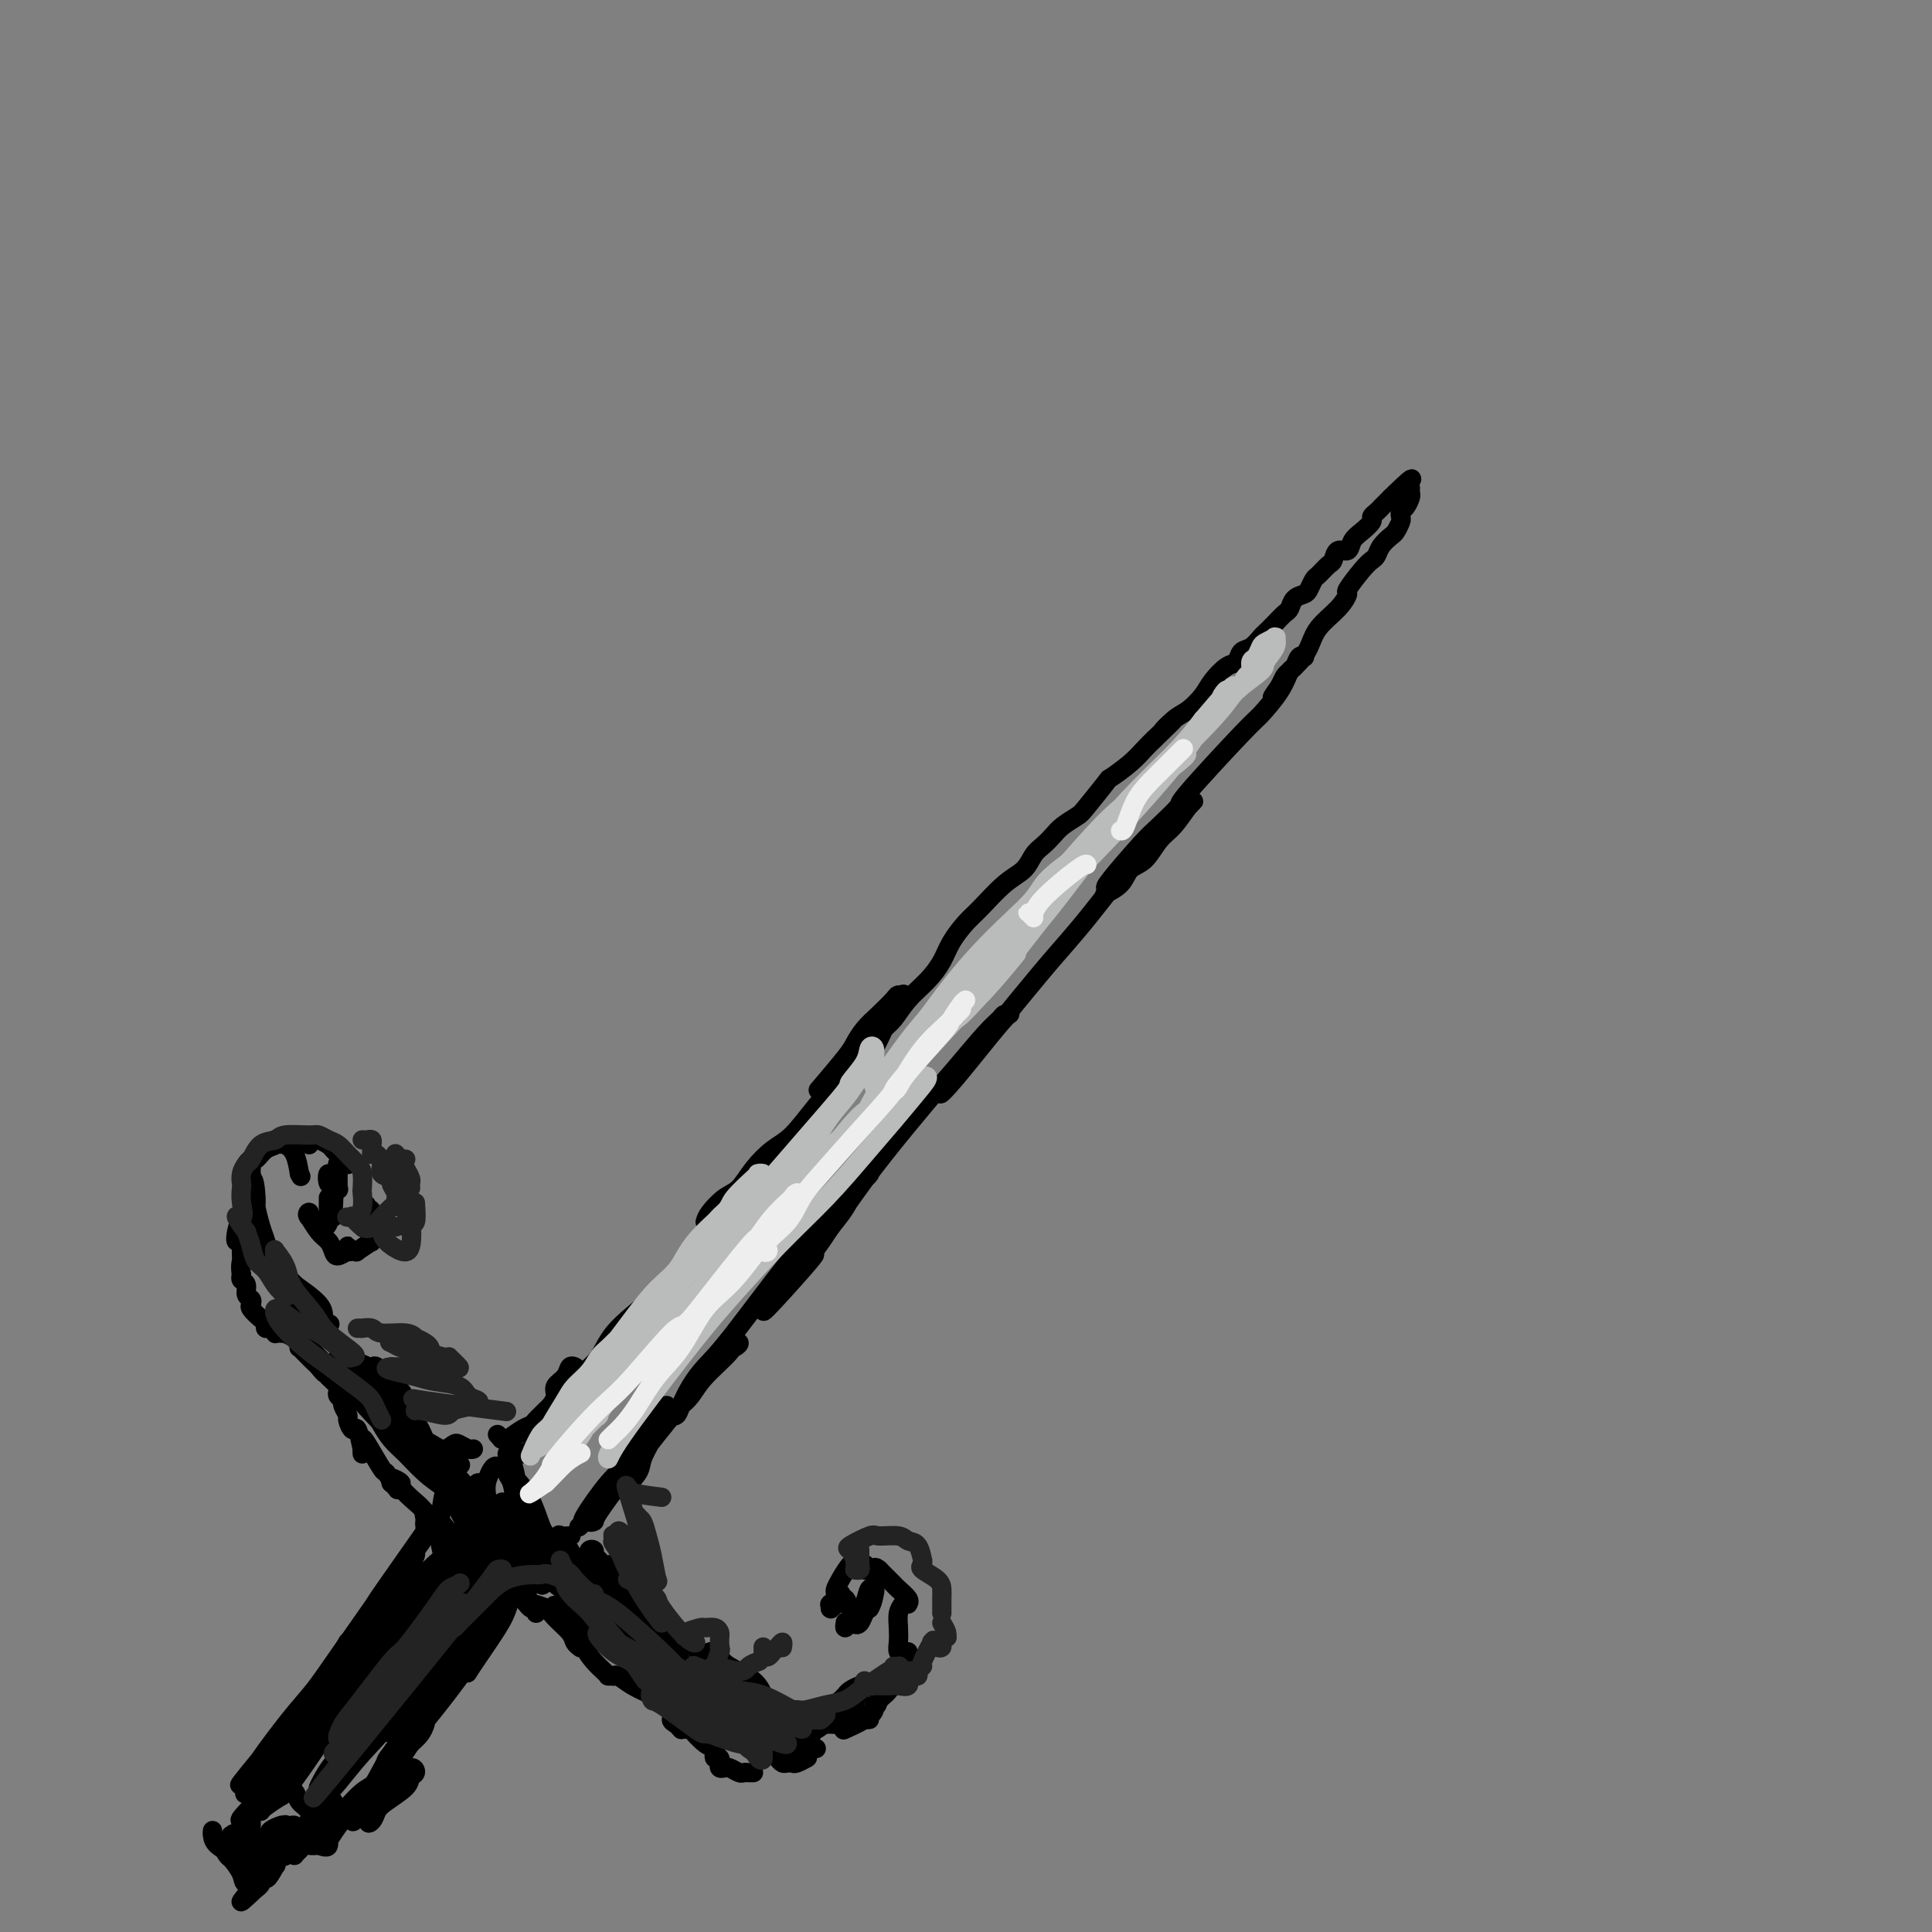 <svg viewBox='0 0 400 400' version='1.1' xmlns='http://www.w3.org/2000/svg' xmlns:xlink='http://www.w3.org/1999/xlink'><rect x="0" y="0" width="400" height="400" fill="#808080" stroke="none"/><g fill='none' stroke='rgb(0,0,0)' stroke-width='4' stroke-linecap='round' stroke-linejoin='round'><path d='M54,375c0.085,-0.189 0.170,-0.377 1,-1c0.830,-0.623 2.404,-1.679 3,-2c0.596,-0.321 0.215,0.093 1,-1c0.785,-1.093 2.737,-3.693 5,-7c2.263,-3.307 4.839,-7.321 6,-9c1.161,-1.679 0.907,-1.023 2,-3c1.093,-1.977 3.531,-6.588 6,-10c2.469,-3.412 4.968,-5.624 6,-7c1.032,-1.376 0.598,-1.917 1,-3c0.402,-1.083 1.641,-2.710 3,-4c1.359,-1.290 2.836,-2.243 4,-3c1.164,-0.757 2.013,-1.318 3,-2c0.987,-0.682 2.112,-1.484 2,-1c-0.112,0.484 -1.461,2.254 -2,3c-0.539,0.746 -0.269,0.468 -1,1c-0.731,0.532 -2.462,1.873 -4,3c-1.538,1.127 -2.882,2.040 -4,3c-1.118,0.960 -2.011,1.969 -3,3c-0.989,1.031 -2.074,2.085 -3,3c-0.926,0.915 -1.693,1.690 -2,2c-0.307,0.310 -0.153,0.155 0,0'/><path d='M66,356c0.723,-0.654 1.446,-1.307 2,-2c0.554,-0.693 0.938,-1.424 2,-3c1.062,-1.576 2.802,-3.997 5,-7c2.198,-3.003 4.854,-6.587 7,-9c2.146,-2.413 3.781,-3.656 5,-5c1.219,-1.344 2.022,-2.791 3,-4c0.978,-1.209 2.132,-2.180 3,-3c0.868,-0.820 1.449,-1.488 2,-2c0.551,-0.512 1.071,-0.869 1,-1c-0.071,-0.131 -0.735,-0.038 -1,0c-0.265,0.038 -0.133,0.019 0,0'/><path d='M57,369c-0.098,0.026 -0.196,0.051 0,0c0.196,-0.051 0.687,-0.180 1,0c0.313,0.180 0.448,0.668 1,1c0.552,0.332 1.521,0.509 2,1c0.479,0.491 0.466,1.298 1,2c0.534,0.702 1.613,1.299 2,2c0.387,0.701 0.080,1.505 0,2c-0.080,0.495 0.067,0.683 0,1c-0.067,0.317 -0.348,0.765 -1,1c-0.652,0.235 -1.676,0.257 -2,0c-0.324,-0.257 0.052,-0.794 0,-1c-0.052,-0.206 -0.532,-0.083 -1,0c-0.468,0.083 -0.924,0.125 -1,0c-0.076,-0.125 0.228,-0.415 0,0c-0.228,0.415 -0.988,1.537 -1,2c-0.012,0.463 0.725,0.268 1,1c0.275,0.732 0.089,2.390 0,3c-0.089,0.610 -0.079,0.171 0,0c0.079,-0.171 0.228,-0.073 0,0c-0.228,0.073 -0.833,0.122 -1,0c-0.167,-0.122 0.106,-0.414 0,-1c-0.106,-0.586 -0.589,-1.464 -1,-2c-0.411,-0.536 -0.748,-0.729 -1,-1c-0.252,-0.271 -0.420,-0.620 0,-1c0.420,-0.380 1.426,-0.793 2,-1c0.574,-0.207 0.716,-0.209 1,0c0.284,0.209 0.709,0.631 1,1c0.291,0.369 0.449,0.687 1,1c0.551,0.313 1.494,0.623 2,1c0.506,0.377 0.573,0.822 1,1c0.427,0.178 1.213,0.089 2,0'/><path d='M66,382c1.692,0.677 1.924,0.368 2,0c0.076,-0.368 -0.002,-0.796 0,-1c0.002,-0.204 0.084,-0.185 0,0c-0.084,0.185 -0.333,0.537 0,0c0.333,-0.537 1.247,-1.964 2,-3c0.753,-1.036 1.345,-1.680 2,-2c0.655,-0.320 1.373,-0.315 2,-1c0.627,-0.685 1.164,-2.061 2,-3c0.836,-0.939 1.972,-1.440 3,-2c1.028,-0.560 1.950,-1.178 3,-2c1.050,-0.822 2.230,-1.846 3,-2c0.770,-0.154 1.131,0.563 1,1c-0.131,0.437 -0.755,0.592 -1,1c-0.245,0.408 -0.111,1.067 -1,2c-0.889,0.933 -2.802,2.141 -4,3c-1.198,0.859 -1.680,1.369 -2,2c-0.320,0.631 -0.478,1.382 -1,2c-0.522,0.618 -1.408,1.104 0,-2c1.408,-3.104 5.110,-9.797 7,-13c1.890,-3.203 1.969,-2.915 2,-3c0.031,-0.085 0.016,-0.542 0,-1'/><path d='M86,358c1.326,-2.732 0.641,-1.063 0,0c-0.641,1.063 -1.239,1.521 -2,2c-0.761,0.479 -1.686,0.979 -3,3c-1.314,2.021 -3.017,5.561 -4,7c-0.983,1.439 -1.247,0.775 -2,2c-0.753,1.225 -1.994,4.337 -2,5c-0.006,0.663 1.224,-1.124 2,-2c0.776,-0.876 1.099,-0.843 2,-2c0.901,-1.157 2.379,-3.506 6,-9c3.621,-5.494 9.386,-14.135 12,-18c2.614,-3.865 2.079,-2.953 2,-3c-0.079,-0.047 0.299,-1.051 -1,0c-1.299,1.051 -4.273,4.157 -6,6c-1.727,1.843 -2.205,2.424 -3,4c-0.795,1.576 -1.907,4.148 -3,6c-1.093,1.852 -2.167,2.986 -3,4c-0.833,1.014 -1.426,1.908 -1,2c0.426,0.092 1.869,-0.619 3,-2c1.131,-1.381 1.949,-3.431 3,-5c1.051,-1.569 2.336,-2.655 4,-5c1.664,-2.345 3.708,-5.947 5,-8c1.292,-2.053 1.832,-2.556 2,-3c0.168,-0.444 -0.038,-0.829 0,-1c0.038,-0.171 0.319,-0.128 0,0c-0.319,0.128 -1.237,0.341 -2,1c-0.763,0.659 -1.369,1.764 -2,3c-0.631,1.236 -1.285,2.602 -2,4c-0.715,1.398 -1.490,2.828 -2,4c-0.510,1.172 -0.755,2.086 -1,3'/><path d='M88,356c-0.400,1.000 3.098,-3.501 5,-6c1.902,-2.499 2.206,-2.995 3,-4c0.794,-1.005 2.078,-2.517 3,-4c0.922,-1.483 1.483,-2.936 2,-4c0.517,-1.064 0.989,-1.737 1,-2c0.011,-0.263 -0.438,-0.115 -1,1c-0.562,1.115 -1.237,3.197 -2,5c-0.763,1.803 -1.613,3.326 -2,4c-0.387,0.674 -0.311,0.499 0,0c0.311,-0.499 0.856,-1.321 2,-3c1.144,-1.679 2.888,-4.213 4,-6c1.112,-1.787 1.592,-2.827 2,-4c0.408,-1.173 0.743,-2.480 1,-3c0.257,-0.520 0.437,-0.255 0,0c-0.437,0.255 -1.491,0.499 -2,1c-0.509,0.501 -0.474,1.259 -1,2c-0.526,0.741 -1.611,1.464 -2,2c-0.389,0.536 -0.080,0.886 0,1c0.080,0.114 -0.070,-0.008 0,0c0.070,0.008 0.359,0.147 1,0c0.641,-0.147 1.634,-0.578 2,-1c0.366,-0.422 0.105,-0.835 0,-1c-0.105,-0.165 -0.052,-0.083 0,0'/><path d='M94,320c0.015,-0.008 0.029,-0.015 0,0c-0.029,0.015 -0.103,0.053 0,0c0.103,-0.053 0.383,-0.195 0,-1c-0.383,-0.805 -1.429,-2.271 -2,-3c-0.571,-0.729 -0.668,-0.720 -1,-1c-0.332,-0.280 -0.898,-0.850 -1,-1c-0.102,-0.150 0.259,0.118 1,1c0.741,0.882 1.862,2.378 2,3c0.138,0.622 -0.706,0.369 -1,0c-0.294,-0.369 -0.037,-0.856 0,-1c0.037,-0.144 -0.146,0.054 0,0c0.146,-0.054 0.621,-0.361 0,-1c-0.621,-0.639 -2.338,-1.611 -3,-2c-0.662,-0.389 -0.269,-0.195 0,0c0.269,0.195 0.412,0.393 1,1c0.588,0.607 1.620,1.625 2,2c0.380,0.375 0.108,0.107 0,0c-0.108,-0.107 -0.052,-0.053 0,0c0.052,0.053 0.101,0.106 0,0c-0.101,-0.106 -0.353,-0.371 -1,-1c-0.647,-0.629 -1.689,-1.622 -2,-2c-0.311,-0.378 0.109,-0.140 0,0c-0.109,0.140 -0.745,0.183 -1,0c-0.255,-0.183 -0.127,-0.591 0,-1'/><path d='M88,313c-1.190,-1.365 -1.166,-1.276 -2,-2c-0.834,-0.724 -2.526,-2.261 -3,-3c-0.474,-0.739 0.268,-0.678 0,-1c-0.268,-0.322 -1.548,-1.025 -2,-1c-0.452,0.025 -0.076,0.780 0,1c0.076,0.220 -0.149,-0.094 0,0c0.149,0.094 0.671,0.596 1,1c0.329,0.404 0.466,0.710 0,0c-0.466,-0.710 -1.537,-2.435 -2,-3c-0.463,-0.565 -0.320,0.030 -1,-1c-0.680,-1.030 -2.182,-3.685 -3,-5c-0.818,-1.315 -0.951,-1.290 -1,-1c-0.049,0.290 -0.013,0.843 0,1c0.013,0.157 0.004,-0.083 0,0c-0.004,0.083 -0.004,0.490 0,1c0.004,0.510 0.013,1.123 0,1c-0.013,-0.123 -0.046,-0.982 0,-1c0.046,-0.018 0.171,0.806 0,0c-0.171,-0.806 -0.638,-3.242 -1,-4c-0.362,-0.758 -0.618,0.162 -1,0c-0.382,-0.162 -0.891,-1.405 -1,-2c-0.109,-0.595 0.181,-0.541 0,-1c-0.181,-0.459 -0.832,-1.433 -1,-2c-0.168,-0.567 0.148,-0.729 0,-1c-0.148,-0.271 -0.761,-0.651 -1,-1c-0.239,-0.349 -0.103,-0.668 0,-1c0.103,-0.332 0.172,-0.677 0,-1c-0.172,-0.323 -0.585,-0.626 -1,-1c-0.415,-0.374 -0.833,-0.821 -1,-1c-0.167,-0.179 -0.084,-0.089 0,0'/><path d='M68,285c-3.273,-4.510 -1.454,-1.786 -1,-1c0.454,0.786 -0.456,-0.368 -1,-1c-0.544,-0.632 -0.720,-0.743 -1,-1c-0.280,-0.257 -0.662,-0.660 -1,-1c-0.338,-0.340 -0.630,-0.617 -1,-1c-0.370,-0.383 -0.818,-0.874 -1,-1c-0.182,-0.126 -0.099,0.111 0,0c0.099,-0.111 0.215,-0.569 0,-1c-0.215,-0.431 -0.761,-0.833 -1,-1c-0.239,-0.167 -0.172,-0.097 0,0c0.172,0.097 0.448,0.222 0,0c-0.448,-0.222 -1.622,-0.790 -2,-1c-0.378,-0.210 0.040,-0.060 0,0c-0.040,0.060 -0.536,0.031 -1,0c-0.464,-0.031 -0.894,-0.064 -1,0c-0.106,0.064 0.113,0.225 0,0c-0.113,-0.225 -0.560,-0.838 -1,-1c-0.440,-0.162 -0.875,0.125 -1,0c-0.125,-0.125 0.059,-0.664 0,-1c-0.059,-0.336 -0.359,-0.470 -1,-1c-0.641,-0.530 -1.621,-1.455 -2,-2c-0.379,-0.545 -0.158,-0.709 0,-1c0.158,-0.291 0.252,-0.708 0,-1c-0.252,-0.292 -0.851,-0.460 -1,-1c-0.149,-0.540 0.152,-1.453 0,-2c-0.152,-0.547 -0.758,-0.728 -1,-1c-0.242,-0.272 -0.121,-0.636 0,-1'/><path d='M50,264c-0.309,-1.732 -0.083,-2.562 0,-3c0.083,-0.438 0.022,-0.486 0,-1c-0.022,-0.514 -0.006,-1.496 0,-2c0.006,-0.504 0.002,-0.532 0,-1c-0.002,-0.468 -0.000,-1.378 0,-2c0.000,-0.622 0.000,-0.957 0,-1c-0.000,-0.043 0.000,0.206 0,1c-0.000,0.794 -0.000,2.132 0,3c0.000,0.868 0.001,1.267 0,0c-0.001,-1.267 -0.004,-4.201 0,-5c0.004,-0.799 0.014,0.538 0,1c-0.014,0.462 -0.053,0.051 0,0c0.053,-0.051 0.199,0.258 0,1c-0.199,0.742 -0.743,1.915 -1,2c-0.257,0.085 -0.226,-0.919 0,-2c0.226,-1.081 0.649,-2.240 1,-3c0.351,-0.760 0.630,-1.121 1,-2c0.370,-0.879 0.831,-2.275 1,-3c0.169,-0.725 0.045,-0.780 0,-1c-0.045,-0.220 -0.012,-0.605 0,-1c0.012,-0.395 0.003,-0.799 0,-1c-0.003,-0.201 -0.001,-0.200 0,0c0.001,0.200 0.000,0.600 0,1'/><path d='M52,245c0.548,-2.328 0.917,1.352 1,3c0.083,1.648 -0.121,1.263 0,2c0.121,0.737 0.568,2.594 1,4c0.432,1.406 0.848,2.360 1,3c0.152,0.640 0.041,0.966 0,1c-0.041,0.034 -0.011,-0.225 0,0c0.011,0.225 0.002,0.933 0,1c-0.002,0.067 0.002,-0.509 0,-1c-0.002,-0.491 -0.012,-0.899 0,-1c0.012,-0.101 0.045,0.104 0,0c-0.045,-0.104 -0.170,-0.517 0,0c0.170,0.517 0.634,1.963 1,3c0.366,1.037 0.634,1.666 1,2c0.366,0.334 0.830,0.373 1,1c0.170,0.627 0.045,1.842 0,2c-0.045,0.158 -0.011,-0.741 0,-1c0.011,-0.259 -0.002,0.121 0,0c0.002,-0.121 0.018,-0.745 0,-1c-0.018,-0.255 -0.069,-0.143 0,0c0.069,0.143 0.260,0.317 1,1c0.740,0.683 2.030,1.874 3,3c0.970,1.126 1.621,2.189 2,3c0.379,0.811 0.487,1.372 1,2c0.513,0.628 1.432,1.322 2,2c0.568,0.678 0.784,1.339 1,2'/><path d='M68,276c2.000,2.667 1.000,1.333 0,0'/><path d='M70,281c-0.009,0.823 -0.018,1.646 0,2c0.018,0.354 0.065,0.237 0,0c-0.065,-0.237 -0.240,-0.596 0,-1c0.240,-0.404 0.894,-0.852 1,-1c0.106,-0.148 -0.338,0.006 0,0c0.338,-0.006 1.457,-0.170 2,0c0.543,0.170 0.509,0.675 1,1c0.491,0.325 1.508,0.470 2,1c0.492,0.530 0.458,1.444 1,2c0.542,0.556 1.659,0.754 2,1c0.341,0.246 -0.093,0.539 0,1c0.093,0.461 0.715,1.090 1,1c0.285,-0.090 0.233,-0.899 0,-1c-0.233,-0.101 -0.648,0.507 -1,0c-0.352,-0.507 -0.641,-2.130 -1,-3c-0.359,-0.870 -0.787,-0.988 -1,-1c-0.213,-0.012 -0.212,0.080 0,0c0.212,-0.080 0.634,-0.333 1,0c0.366,0.333 0.677,1.252 1,2c0.323,0.748 0.658,1.324 1,2c0.342,0.676 0.690,1.452 1,2c0.310,0.548 0.580,0.870 1,1c0.420,0.130 0.989,0.069 1,0c0.011,-0.069 -0.535,-0.146 -1,-1c-0.465,-0.854 -0.850,-2.485 -1,-3c-0.150,-0.515 -0.067,0.086 0,0c0.067,-0.086 0.117,-0.857 0,-1c-0.117,-0.143 -0.403,0.343 0,1c0.403,0.657 1.493,1.485 2,2c0.507,0.515 0.431,0.719 1,2c0.569,1.281 1.785,3.641 3,6'/><path d='M87,296c1.156,2.222 1.044,2.778 1,3c-0.044,0.222 -0.022,0.111 0,0'/><path d='M111,334c0.084,-0.453 0.167,-0.907 0,-1c-0.167,-0.093 -0.585,0.174 -1,0c-0.415,-0.174 -0.828,-0.788 -1,-1c-0.172,-0.212 -0.102,-0.023 0,0c0.102,0.023 0.237,-0.121 1,0c0.763,0.121 2.155,0.505 3,1c0.845,0.495 1.141,1.100 2,2c0.859,0.900 2.279,2.094 3,3c0.721,0.906 0.744,1.524 1,2c0.256,0.476 0.745,0.810 1,1c0.255,0.190 0.274,0.237 0,0c-0.274,-0.237 -0.842,-0.759 -1,-1c-0.158,-0.241 0.094,-0.203 0,-1c-0.094,-0.797 -0.535,-2.429 -1,-3c-0.465,-0.571 -0.956,-0.081 -1,0c-0.044,0.081 0.359,-0.249 1,0c0.641,0.249 1.520,1.076 2,2c0.480,0.924 0.560,1.946 1,3c0.440,1.054 1.241,2.139 2,3c0.759,0.861 1.475,1.499 2,2c0.525,0.501 0.858,0.867 1,1c0.142,0.133 0.092,0.034 0,0c-0.092,-0.034 -0.227,-0.003 0,0c0.227,0.003 0.817,-0.021 1,0c0.183,0.021 -0.042,0.086 0,0c0.042,-0.086 0.352,-0.322 1,0c0.648,0.322 1.636,1.202 3,2c1.364,0.798 3.104,1.514 4,2c0.896,0.486 0.948,0.743 1,1'/><path d='M136,352c4.279,3.002 1.476,0.507 1,0c-0.476,-0.507 1.375,0.974 2,2c0.625,1.026 0.024,1.595 0,2c-0.024,0.405 0.530,0.645 1,1c0.470,0.355 0.857,0.826 1,1c0.143,0.174 0.041,0.050 0,0c-0.041,-0.050 -0.020,-0.025 0,0'/><path d='M142,358c-0.038,-0.451 -0.077,-0.903 0,-1c0.077,-0.097 0.268,0.160 1,1c0.732,0.840 2.004,2.262 3,3c0.996,0.738 1.717,0.790 2,1c0.283,0.210 0.129,0.577 0,1c-0.129,0.423 -0.232,0.902 0,1c0.232,0.098 0.798,-0.184 1,0c0.202,0.184 0.040,0.834 0,1c-0.040,0.166 0.044,-0.153 0,0c-0.044,0.153 -0.215,0.777 0,1c0.215,0.223 0.817,0.046 1,0c0.183,-0.046 -0.053,0.040 0,0c0.053,-0.040 0.396,-0.207 1,0c0.604,0.207 1.468,0.788 2,1c0.532,0.212 0.731,0.057 1,0c0.269,-0.057 0.608,-0.015 1,0c0.392,0.015 0.836,0.004 1,0c0.164,-0.004 0.047,-0.001 0,0c-0.047,0.001 -0.023,0.001 0,0'/><path d='M161,364c0.336,0.420 0.672,0.841 1,1c0.328,0.159 0.648,0.057 1,0c0.352,-0.057 0.736,-0.068 1,0c0.264,0.068 0.409,0.214 1,0c0.591,-0.214 1.630,-0.790 2,-1c0.370,-0.210 0.073,-0.054 0,0c-0.073,0.054 0.077,0.007 0,0c-0.077,-0.007 -0.382,0.026 -1,0c-0.618,-0.026 -1.549,-0.112 -2,0c-0.451,0.112 -0.422,0.422 0,0c0.422,-0.422 1.237,-1.577 2,-2c0.763,-0.423 1.472,-0.113 2,0c0.528,0.113 0.873,0.030 1,0c0.127,-0.030 0.034,-0.008 0,0c-0.034,0.008 -0.010,0.002 0,0c0.010,-0.002 0.005,-0.001 0,0'/><path d='M168,359c0.019,0.128 0.037,0.255 0,0c-0.037,-0.255 -0.130,-0.893 0,-1c0.130,-0.107 0.482,0.318 0,0c-0.482,-0.318 -1.800,-1.377 -3,-2c-1.200,-0.623 -2.284,-0.808 -3,-1c-0.716,-0.192 -1.064,-0.392 -2,-1c-0.936,-0.608 -2.461,-1.626 -3,-2c-0.539,-0.374 -0.092,-0.105 0,0c0.092,0.105 -0.171,0.044 0,0c0.171,-0.044 0.775,-0.073 1,0c0.225,0.073 0.071,0.248 0,0c-0.071,-0.248 -0.061,-0.921 0,-1c0.061,-0.079 0.171,0.434 0,0c-0.171,-0.434 -0.625,-1.815 -2,-3c-1.375,-1.185 -3.671,-2.175 -5,-3c-1.329,-0.825 -1.692,-1.486 -2,-2c-0.308,-0.514 -0.562,-0.880 -1,-1c-0.438,-0.120 -1.059,0.006 -1,0c0.059,-0.006 0.799,-0.144 1,0c0.201,0.144 -0.137,0.568 0,1c0.137,0.432 0.749,0.870 1,1c0.251,0.130 0.139,-0.048 0,0c-0.139,0.048 -0.307,0.320 -1,0c-0.693,-0.320 -1.912,-1.234 -3,-2c-1.088,-0.766 -2.044,-1.383 -3,-2'/><path d='M142,340c-4.534,-3.375 -2.869,-2.313 -2,-2c0.869,0.313 0.943,-0.123 1,0c0.057,0.123 0.096,0.804 0,1c-0.096,0.196 -0.329,-0.095 0,0c0.329,0.095 1.220,0.575 0,0c-1.220,-0.575 -4.552,-2.205 -6,-3c-1.448,-0.795 -1.013,-0.756 -1,-1c0.013,-0.244 -0.395,-0.773 -1,-1c-0.605,-0.227 -1.405,-0.152 -1,0c0.405,0.152 2.016,0.381 3,1c0.984,0.619 1.342,1.628 2,2c0.658,0.372 1.617,0.106 2,0c0.383,-0.106 0.192,-0.053 0,0'/><path d='M166,356c-0.414,0.307 -0.829,0.614 -1,1c-0.171,0.386 -0.099,0.851 0,1c0.099,0.149 0.224,-0.016 1,0c0.776,0.016 2.202,0.215 3,0c0.798,-0.215 0.969,-0.842 2,-1c1.031,-0.158 2.922,0.154 4,0c1.078,-0.154 1.344,-0.774 2,-1c0.656,-0.226 1.701,-0.058 2,0c0.299,0.058 -0.148,0.005 0,0c0.148,-0.005 0.892,0.037 1,0c0.108,-0.037 -0.419,-0.152 -1,0c-0.581,0.152 -1.214,0.571 -2,1c-0.786,0.429 -1.723,0.869 -2,1c-0.277,0.131 0.107,-0.046 0,0c-0.107,0.046 -0.703,0.314 0,0c0.703,-0.314 2.706,-1.209 4,-2c1.294,-0.791 1.879,-1.477 2,-2c0.121,-0.523 -0.221,-0.884 0,-1c0.221,-0.116 1.005,0.012 1,0c-0.005,-0.012 -0.800,-0.165 -1,0c-0.200,0.165 0.195,0.646 0,1c-0.195,0.354 -0.980,0.579 -2,1c-1.020,0.421 -2.275,1.036 -3,1c-0.725,-0.036 -0.922,-0.725 -1,-1c-0.078,-0.275 -0.039,-0.138 0,0'/><path d='M142,345c-0.115,-0.148 -0.230,-0.296 -1,-1c-0.770,-0.704 -2.195,-1.963 -3,-3c-0.805,-1.037 -0.991,-1.851 -2,-3c-1.009,-1.149 -2.843,-2.632 -4,-4c-1.157,-1.368 -1.638,-2.620 -2,-3c-0.362,-0.380 -0.607,0.111 -1,0c-0.393,-0.111 -0.936,-0.823 -1,-1c-0.064,-0.177 0.350,0.183 1,1c0.650,0.817 1.538,2.091 2,3c0.462,0.909 0.500,1.454 1,2c0.500,0.546 1.462,1.092 1,0c-0.462,-1.092 -2.349,-3.823 -3,-5c-0.651,-1.177 -0.066,-0.799 0,-1c0.066,-0.201 -0.388,-0.980 -1,-2c-0.612,-1.020 -1.380,-2.280 -2,-3c-0.620,-0.720 -1.090,-0.901 -1,-1c0.090,-0.099 0.739,-0.118 1,0c0.261,0.118 0.134,0.373 0,1c-0.134,0.627 -0.273,1.626 0,2c0.273,0.374 0.960,0.121 1,0c0.040,-0.121 -0.568,-0.112 -1,0c-0.432,0.112 -0.689,0.328 -1,0c-0.311,-0.328 -0.676,-1.199 -1,-2c-0.324,-0.801 -0.609,-1.531 -1,-2c-0.391,-0.469 -0.889,-0.678 -1,-1c-0.111,-0.322 0.167,-0.758 0,-1c-0.167,-0.242 -0.777,-0.292 -1,0c-0.223,0.292 -0.060,0.925 0,1c0.060,0.075 0.017,-0.407 0,0c-0.017,0.407 -0.009,1.704 0,3'/><path d='M122,325c0.032,0.882 0.111,1.086 0,1c-0.111,-0.086 -0.411,-0.461 -1,-1c-0.589,-0.539 -1.466,-1.241 -2,-2c-0.534,-0.759 -0.724,-1.577 -1,-2c-0.276,-0.423 -0.637,-0.453 -1,-1c-0.363,-0.547 -0.726,-1.610 -1,-2c-0.274,-0.390 -0.458,-0.105 0,0c0.458,0.105 1.560,0.030 2,0c0.440,-0.030 0.220,-0.015 0,0'/><path d='M92,300c1.235,1.244 2.470,2.488 3,3c0.530,0.512 0.356,0.291 0,0c-0.356,-0.291 -0.892,-0.653 -1,-1c-0.108,-0.347 0.212,-0.678 0,-1c-0.212,-0.322 -0.957,-0.636 -1,-1c-0.043,-0.364 0.616,-0.777 1,-1c0.384,-0.223 0.495,-0.256 1,0c0.505,0.256 1.405,0.800 2,1c0.595,0.200 0.884,0.057 1,0c0.116,-0.057 0.058,-0.029 0,0'/><path d='M52,244c-0.536,0.369 -1.072,0.737 -1,1c0.072,0.263 0.751,0.420 1,0c0.249,-0.420 0.066,-1.419 0,-2c-0.066,-0.581 -0.017,-0.746 0,-1c0.017,-0.254 -0.000,-0.599 0,-1c0.000,-0.401 0.017,-0.858 0,-1c-0.017,-0.142 -0.069,0.030 0,0c0.069,-0.030 0.259,-0.264 0,0c-0.259,0.264 -0.965,1.024 -1,1c-0.035,-0.024 0.603,-0.833 1,-1c0.397,-0.167 0.554,0.309 1,0c0.446,-0.309 1.180,-1.403 2,-2c0.820,-0.597 1.725,-0.696 2,-1c0.275,-0.304 -0.081,-0.814 0,-1c0.081,-0.186 0.599,-0.050 1,0c0.401,0.050 0.685,0.014 1,0c0.315,-0.014 0.663,-0.005 1,0c0.337,0.005 0.665,0.005 1,0c0.335,-0.005 0.678,-0.015 1,0c0.322,0.015 0.622,0.056 1,0c0.378,-0.056 0.832,-0.207 1,0c0.168,0.207 0.048,0.774 0,1c-0.048,0.226 -0.024,0.113 0,0'/><path d='M65,236c0.220,-0.089 0.440,-0.179 1,0c0.560,0.179 1.460,0.626 2,1c0.540,0.374 0.719,0.675 1,1c0.281,0.325 0.664,0.676 1,1c0.336,0.324 0.626,0.623 1,1c0.374,0.377 0.831,0.832 1,1c0.169,0.168 0.048,0.048 0,0c-0.048,-0.048 -0.024,-0.024 0,0'/><path d='M71,241c0.113,-0.000 0.227,-0.000 0,0c-0.227,0.000 -0.793,0.001 -1,0c-0.207,-0.001 -0.054,-0.005 0,0c0.054,0.005 0.011,0.020 0,0c-0.011,-0.020 0.011,-0.076 0,1c-0.011,1.076 -0.055,3.282 0,4c0.055,0.718 0.207,-0.052 0,0c-0.207,0.052 -0.775,0.925 -1,1c-0.225,0.075 -0.109,-0.649 0,-1c0.109,-0.351 0.211,-0.328 0,-1c-0.211,-0.672 -0.736,-2.037 -1,-2c-0.264,0.037 -0.266,1.478 0,2c0.266,0.522 0.799,0.127 1,1c0.201,0.873 0.068,3.015 0,4c-0.068,0.985 -0.071,0.812 0,1c0.071,0.188 0.215,0.736 0,1c-0.215,0.264 -0.790,0.245 -1,0c-0.210,-0.245 -0.056,-0.716 0,-1c0.056,-0.284 0.015,-0.380 0,-1c-0.015,-0.620 -0.003,-1.764 0,-2c0.003,-0.236 -0.002,0.434 0,1c0.002,0.566 0.011,1.027 0,1c-0.011,-0.027 -0.041,-0.542 0,0c0.041,0.542 0.151,2.142 0,3c-0.151,0.858 -0.565,0.973 -1,1c-0.435,0.027 -0.890,-0.034 -1,0c-0.110,0.034 0.124,0.163 0,0c-0.124,-0.163 -0.607,-0.618 -1,-1c-0.393,-0.382 -0.697,-0.691 -1,-1'/><path d='M64,252c-0.625,-0.453 -0.189,-1.086 0,-1c0.189,0.086 0.131,0.891 0,1c-0.131,0.109 -0.335,-0.477 0,0c0.335,0.477 1.207,2.019 2,3c0.793,0.981 1.505,1.403 2,2c0.495,0.597 0.774,1.371 1,2c0.226,0.629 0.399,1.115 1,1c0.601,-0.115 1.629,-0.829 2,-1c0.371,-0.171 0.084,0.203 0,0c-0.084,-0.203 0.035,-0.983 0,-1c-0.035,-0.017 -0.223,0.730 0,1c0.223,0.270 0.856,0.065 1,0c0.144,-0.065 -0.200,0.010 0,0c0.200,-0.010 0.943,-0.107 1,0c0.057,0.107 -0.573,0.417 0,0c0.573,-0.417 2.350,-1.562 3,-2c0.650,-0.438 0.174,-0.170 0,0c-0.174,0.170 -0.045,0.241 0,0c0.045,-0.241 0.005,-0.793 0,-1c-0.005,-0.207 0.026,-0.069 0,0c-0.026,0.069 -0.109,0.068 0,0c0.109,-0.068 0.411,-0.204 0,-1c-0.411,-0.796 -1.534,-2.253 -2,-3c-0.466,-0.747 -0.276,-0.785 0,-1c0.276,-0.215 0.638,-0.608 1,-1'/><path d='M76,250c-0.227,-1.095 -0.296,-0.332 0,0c0.296,0.332 0.956,0.233 1,1c0.044,0.767 -0.526,2.399 -1,3c-0.474,0.601 -0.850,0.172 -1,0c-0.150,-0.172 -0.075,-0.086 0,0'/><path d='M182,351c-0.007,-0.106 -0.014,-0.212 0,0c0.014,0.212 0.050,0.741 0,1c-0.050,0.259 -0.186,0.250 0,0c0.186,-0.250 0.693,-0.739 1,-1c0.307,-0.261 0.413,-0.295 1,-1c0.587,-0.705 1.656,-2.080 2,-3c0.344,-0.920 -0.038,-1.385 0,-2c0.038,-0.615 0.494,-1.379 1,-2c0.506,-0.621 1.060,-1.097 1,-1c-0.060,0.097 -0.734,0.767 -1,1c-0.266,0.233 -0.124,0.029 0,0c0.124,-0.029 0.229,0.116 0,0c-0.229,-0.116 -0.791,-0.492 -1,-1c-0.209,-0.508 -0.066,-1.146 0,-2c0.066,-0.854 0.056,-1.924 0,-3c-0.056,-1.076 -0.159,-2.159 0,-3c0.159,-0.841 0.578,-1.440 1,-2c0.422,-0.560 0.847,-1.080 1,-1c0.153,0.080 0.034,0.761 0,1c-0.034,0.239 0.016,0.037 0,0c-0.016,-0.037 -0.098,0.092 0,0c0.098,-0.092 0.377,-0.406 0,-1c-0.377,-0.594 -1.410,-1.469 -2,-2c-0.590,-0.531 -0.735,-0.720 -1,-1c-0.265,-0.280 -0.648,-0.652 -1,-1c-0.352,-0.348 -0.672,-0.671 -1,-1c-0.328,-0.329 -0.664,-0.665 -1,-1'/><path d='M182,325c-1.090,-0.929 -0.814,-0.253 -1,0c-0.186,0.253 -0.833,0.082 -1,0c-0.167,-0.082 0.147,-0.074 0,0c-0.147,0.074 -0.757,0.216 -1,0c-0.243,-0.216 -0.121,-0.789 0,-1c0.121,-0.211 0.241,-0.059 0,0c-0.241,0.059 -0.842,0.025 -1,0c-0.158,-0.025 0.126,-0.042 0,0c-0.126,0.042 -0.661,0.143 -1,0c-0.339,-0.143 -0.482,-0.529 -1,0c-0.518,0.529 -1.410,1.974 -2,3c-0.590,1.026 -0.876,1.634 -1,2c-0.124,0.366 -0.086,0.492 0,1c0.086,0.508 0.220,1.400 0,2c-0.220,0.600 -0.793,0.909 -1,1c-0.207,0.091 -0.048,-0.037 0,0c0.048,0.037 -0.016,0.238 0,0c0.016,-0.238 0.113,-0.917 0,-1c-0.113,-0.083 -0.434,0.430 0,0c0.434,-0.430 1.623,-1.802 2,-2c0.377,-0.198 -0.057,0.777 0,1c0.057,0.223 0.607,-0.306 1,0c0.393,0.306 0.630,1.448 1,2c0.370,0.552 0.873,0.512 1,1c0.127,0.488 -0.120,1.502 0,2c0.120,0.498 0.609,0.480 1,0c0.391,-0.480 0.683,-1.423 1,-2c0.317,-0.577 0.658,-0.789 1,-1'/><path d='M180,333c0.677,-1.091 0.868,-2.319 1,-3c0.132,-0.681 0.204,-0.814 0,-1c-0.204,-0.186 -0.685,-0.423 -1,0c-0.315,0.423 -0.463,1.507 -1,3c-0.537,1.493 -1.464,3.394 -2,4c-0.536,0.606 -0.680,-0.085 -1,0c-0.320,0.085 -0.817,0.946 -1,1c-0.183,0.054 -0.052,-0.699 0,-1c0.052,-0.301 0.026,-0.151 0,0'/><path d='M103,297c0.355,0.400 0.711,0.800 1,1c0.289,0.200 0.512,0.198 1,0c0.488,-0.198 1.241,-0.594 2,-1c0.759,-0.406 1.523,-0.824 2,-1c0.477,-0.176 0.667,-0.111 1,0c0.333,0.111 0.809,0.268 1,0c0.191,-0.268 0.096,-0.961 0,-1c-0.096,-0.039 -0.194,0.578 -1,1c-0.806,0.422 -2.320,0.651 -3,1c-0.680,0.349 -0.527,0.819 -1,1c-0.473,0.181 -1.574,0.074 -2,0c-0.426,-0.074 -0.178,-0.114 0,0c0.178,0.114 0.285,0.381 1,0c0.715,-0.381 2.037,-1.412 3,-2c0.963,-0.588 1.567,-0.734 2,-1c0.433,-0.266 0.695,-0.652 1,-1c0.305,-0.348 0.654,-0.660 1,-1c0.346,-0.340 0.688,-0.710 1,-1c0.312,-0.290 0.594,-0.502 1,-1c0.406,-0.498 0.936,-1.282 1,-2c0.064,-0.718 -0.337,-1.369 0,-2c0.337,-0.631 1.411,-1.241 2,-2c0.589,-0.759 0.694,-1.667 1,-2c0.306,-0.333 0.813,-0.090 1,0c0.187,0.090 0.053,0.026 0,0c-0.053,-0.026 -0.027,-0.013 0,0'/><path d='M106,300c0.108,0.424 0.215,0.847 0,1c-0.215,0.153 -0.754,0.035 -1,0c-0.246,-0.035 -0.201,0.014 0,0c0.201,-0.014 0.556,-0.090 1,0c0.444,0.090 0.976,0.345 2,0c1.024,-0.345 2.540,-1.289 4,-2c1.460,-0.711 2.864,-1.189 4,-2c1.136,-0.811 2.002,-1.957 3,-3c0.998,-1.043 2.126,-1.984 3,-3c0.874,-1.016 1.494,-2.108 2,-3c0.506,-0.892 0.897,-1.584 1,-2c0.103,-0.416 -0.081,-0.557 0,-1c0.081,-0.443 0.426,-1.189 0,-1c-0.426,0.189 -1.625,1.313 -2,2c-0.375,0.687 0.074,0.938 0,1c-0.074,0.062 -0.669,-0.063 -1,0c-0.331,0.063 -0.397,0.314 0,0c0.397,-0.314 1.255,-1.195 2,-2c0.745,-0.805 1.375,-1.535 2,-3c0.625,-1.465 1.245,-3.664 2,-5c0.755,-1.336 1.644,-1.810 2,-2c0.356,-0.190 0.178,-0.095 0,0'/><path d='M113,293c0.441,0.092 0.882,0.184 1,0c0.118,-0.184 -0.089,-0.645 0,-1c0.089,-0.355 0.472,-0.605 1,-1c0.528,-0.395 1.201,-0.936 2,-2c0.799,-1.064 1.723,-2.652 3,-4c1.277,-1.348 2.906,-2.456 4,-4c1.094,-1.544 1.651,-3.523 4,-6c2.349,-2.477 6.488,-5.454 9,-8c2.512,-2.546 3.396,-4.663 5,-7c1.604,-2.337 3.927,-4.893 6,-7c2.073,-2.107 3.896,-3.763 7,-7c3.104,-3.237 7.489,-8.053 10,-11c2.511,-2.947 3.148,-4.025 5,-6c1.852,-1.975 4.921,-4.846 7,-7c2.079,-2.154 3.170,-3.590 4,-5c0.830,-1.410 1.400,-2.794 2,-4c0.600,-1.206 1.229,-2.232 2,-3c0.771,-0.768 1.683,-1.276 2,-2c0.317,-0.724 0.038,-1.663 0,-2c-0.038,-0.337 0.166,-0.071 0,0c-0.166,0.071 -0.703,-0.052 -1,0c-0.297,0.052 -0.355,0.278 -1,1c-0.645,0.722 -1.876,1.939 -3,3c-1.124,1.061 -2.141,1.967 -3,3c-0.859,1.033 -1.560,2.194 -2,3c-0.440,0.806 -0.618,1.255 -2,3c-1.382,1.745 -3.966,4.784 -5,6c-1.034,1.216 -0.517,0.608 0,0'/><path d='M146,253c0.157,-0.541 0.313,-1.083 1,-2c0.687,-0.917 1.904,-2.210 3,-3c1.096,-0.790 2.070,-1.077 3,-2c0.930,-0.923 1.817,-2.483 3,-4c1.183,-1.517 2.663,-2.991 4,-4c1.337,-1.009 2.532,-1.553 4,-3c1.468,-1.447 3.210,-3.797 5,-6c1.790,-2.203 3.627,-4.259 6,-7c2.373,-2.741 5.283,-6.168 7,-8c1.717,-1.832 2.241,-2.068 3,-3c0.759,-0.932 1.754,-2.561 3,-4c1.246,-1.439 2.744,-2.690 4,-4c1.256,-1.310 2.271,-2.679 3,-4c0.729,-1.321 1.172,-2.594 2,-4c0.828,-1.406 2.042,-2.947 3,-4c0.958,-1.053 1.660,-1.619 3,-3c1.340,-1.381 3.318,-3.577 5,-5c1.682,-1.423 3.068,-2.072 4,-3c0.932,-0.928 1.409,-2.136 2,-3c0.591,-0.864 1.297,-1.383 2,-2c0.703,-0.617 1.405,-1.333 2,-2c0.595,-0.667 1.084,-1.287 2,-2c0.916,-0.713 2.258,-1.520 3,-2c0.742,-0.480 0.884,-0.632 2,-2c1.116,-1.368 3.205,-3.952 4,-5c0.795,-1.048 0.296,-0.559 1,-1c0.704,-0.441 2.613,-1.811 4,-3c1.387,-1.189 2.254,-2.197 3,-3c0.746,-0.803 1.373,-1.402 2,-2'/><path d='M239,153c6.402,-6.232 2.908,-2.813 2,-2c-0.908,0.813 0.771,-0.980 2,-2c1.229,-1.020 2.007,-1.266 3,-2c0.993,-0.734 2.202,-1.955 3,-3c0.798,-1.045 1.186,-1.914 2,-3c0.814,-1.086 2.053,-2.389 3,-3c0.947,-0.611 1.601,-0.530 2,-1c0.399,-0.470 0.543,-1.491 1,-2c0.457,-0.509 1.225,-0.508 2,-1c0.775,-0.492 1.556,-1.479 2,-2c0.444,-0.521 0.552,-0.577 1,-1c0.448,-0.423 1.237,-1.213 2,-2c0.763,-0.787 1.500,-1.572 2,-2c0.500,-0.428 0.764,-0.500 1,-1c0.236,-0.500 0.443,-1.428 1,-2c0.557,-0.572 1.462,-0.787 2,-1c0.538,-0.213 0.708,-0.423 1,-1c0.292,-0.577 0.707,-1.522 1,-2c0.293,-0.478 0.464,-0.491 1,-1c0.536,-0.509 1.438,-1.516 2,-2c0.562,-0.484 0.783,-0.447 1,-1c0.217,-0.553 0.430,-1.696 1,-2c0.570,-0.304 1.497,0.231 2,0c0.503,-0.231 0.583,-1.228 1,-2c0.417,-0.772 1.173,-1.320 2,-2c0.827,-0.680 1.727,-1.492 2,-2c0.273,-0.508 -0.082,-0.714 0,-1c0.082,-0.286 0.599,-0.654 1,-1c0.401,-0.346 0.685,-0.670 1,-1c0.315,-0.330 0.661,-0.666 1,-1c0.339,-0.334 0.669,-0.667 1,-1'/><path d='M288,103c7.820,-7.670 2.870,-1.845 1,0c-1.870,1.845 -0.659,-0.290 0,-1c0.659,-0.710 0.765,0.005 1,0c0.235,-0.005 0.599,-0.730 1,-1c0.401,-0.270 0.840,-0.084 1,0c0.160,0.084 0.040,0.068 0,0c-0.040,-0.068 -0.000,-0.187 0,0c0.000,0.187 -0.039,0.680 0,1c0.039,0.320 0.155,0.466 0,1c-0.155,0.534 -0.581,1.457 -1,2c-0.419,0.543 -0.832,0.708 -1,1c-0.168,0.292 -0.090,0.711 0,1c0.090,0.289 0.193,0.448 0,1c-0.193,0.552 -0.681,1.496 -1,2c-0.319,0.504 -0.468,0.570 -1,1c-0.532,0.430 -1.446,1.226 -2,2c-0.554,0.774 -0.746,1.526 -1,2c-0.254,0.474 -0.569,0.671 -1,1c-0.431,0.329 -0.976,0.790 -2,2c-1.024,1.210 -2.525,3.170 -3,4c-0.475,0.830 0.077,0.529 0,1c-0.077,0.471 -0.784,1.713 -2,3c-1.216,1.287 -2.942,2.620 -4,4c-1.058,1.380 -1.449,2.806 -2,4c-0.551,1.194 -1.261,2.155 -2,3c-0.739,0.845 -1.507,1.574 -2,2c-0.493,0.426 -0.712,0.550 -1,1c-0.288,0.450 -0.644,1.225 -1,2'/><path d='M265,142c-3.596,5.050 -0.087,0.674 1,-1c1.087,-1.674 -0.248,-0.647 0,-1c0.248,-0.353 2.077,-2.087 3,-3c0.923,-0.913 0.938,-1.004 1,-1c0.062,0.004 0.170,0.102 0,0c-0.170,-0.102 -0.620,-0.406 -1,0c-0.380,0.406 -0.691,1.520 -1,2c-0.309,0.480 -0.617,0.326 -1,1c-0.383,0.674 -0.842,2.177 -2,4c-1.158,1.823 -3.017,3.965 -4,5c-0.983,1.035 -1.092,0.961 -4,4c-2.908,3.039 -8.615,9.189 -11,12c-2.385,2.811 -1.448,2.283 -2,3c-0.552,0.717 -2.592,2.679 -4,4c-1.408,1.321 -2.184,2.001 -4,4c-1.816,1.999 -4.673,5.315 -6,7c-1.327,1.685 -1.125,1.737 -1,2c0.125,0.263 0.172,0.736 0,1c-0.172,0.264 -0.563,0.321 0,0c0.563,-0.321 2.079,-1.018 3,-2c0.921,-0.982 1.248,-2.249 2,-3c0.752,-0.751 1.928,-0.986 3,-2c1.072,-1.014 2.039,-2.808 3,-4c0.961,-1.192 1.915,-1.781 3,-3c1.085,-1.219 2.301,-3.069 3,-4c0.699,-0.931 0.880,-0.943 1,-1c0.120,-0.057 0.177,-0.159 0,0c-0.177,0.159 -0.589,0.580 -1,1'/><path d='M246,167c2.304,-2.478 -0.434,0.328 -2,2c-1.566,1.672 -1.958,2.210 -3,3c-1.042,0.790 -2.735,1.832 -4,3c-1.265,1.168 -2.102,2.461 -4,5c-1.898,2.539 -4.855,6.323 -7,9c-2.145,2.677 -3.477,4.246 -5,6c-1.523,1.754 -3.237,3.694 -6,7c-2.763,3.306 -6.576,7.977 -9,11c-2.424,3.023 -3.459,4.396 -4,5c-0.541,0.604 -0.589,0.439 -2,2c-1.411,1.561 -4.185,4.848 -5,6c-0.815,1.152 0.330,0.167 3,-3c2.670,-3.167 6.867,-8.518 9,-11c2.133,-2.482 2.203,-2.097 2,-2c-0.203,0.097 -0.678,-0.094 -1,0c-0.322,0.094 -0.490,0.473 -1,1c-0.510,0.527 -1.364,1.202 -3,3c-1.636,1.798 -4.056,4.718 -6,7c-1.944,2.282 -3.411,3.926 -6,7c-2.589,3.074 -6.299,7.578 -9,11c-2.701,3.422 -4.391,5.761 -6,8c-1.609,2.239 -3.135,4.376 -5,7c-1.865,2.624 -4.067,5.734 -5,7c-0.933,1.266 -0.597,0.687 -1,1c-0.403,0.313 -1.544,1.518 -2,2c-0.456,0.482 -0.228,0.241 0,0'/><path d='M164,264c-12.327,14.922 -2.145,3.728 2,-1c4.145,-4.728 2.251,-2.989 2,-3c-0.251,-0.011 1.140,-1.771 2,-3c0.860,-1.229 1.188,-1.926 2,-3c0.812,-1.074 2.109,-2.523 3,-4c0.891,-1.477 1.377,-2.981 2,-4c0.623,-1.019 1.382,-1.555 2,-2c0.618,-0.445 1.096,-0.801 1,-1c-0.096,-0.199 -0.767,-0.241 -1,0c-0.233,0.241 -0.030,0.766 -2,3c-1.970,2.234 -6.114,6.177 -11,12c-4.886,5.823 -10.513,13.525 -14,18c-3.487,4.475 -4.834,5.722 -6,7c-1.166,1.278 -2.152,2.588 -3,4c-0.848,1.412 -1.560,2.926 -2,4c-0.440,1.074 -0.610,1.709 -1,2c-0.390,0.291 -1.002,0.239 -1,0c0.002,-0.239 0.617,-0.666 1,-1c0.383,-0.334 0.532,-0.576 1,-1c0.468,-0.424 1.254,-1.028 2,-2c0.746,-0.972 1.452,-2.310 3,-4c1.548,-1.690 3.937,-3.731 5,-5c1.063,-1.269 0.799,-1.766 1,-2c0.201,-0.234 0.866,-0.206 1,0c0.134,0.206 -0.263,0.591 -1,1c-0.737,0.409 -1.814,0.841 -3,2c-1.186,1.159 -2.482,3.045 -4,5c-1.518,1.955 -3.259,3.977 -5,6'/><path d='M140,292c-7.470,9.267 -6.646,8.436 -7,9c-0.354,0.564 -1.886,2.525 -3,4c-1.114,1.475 -1.809,2.464 -2,3c-0.191,0.536 0.123,0.619 1,0c0.877,-0.619 2.318,-1.941 3,-3c0.682,-1.059 0.605,-1.853 1,-3c0.395,-1.147 1.263,-2.645 2,-4c0.737,-1.355 1.343,-2.568 2,-4c0.657,-1.432 1.365,-3.082 1,-3c-0.365,0.082 -1.801,1.896 -4,5c-2.199,3.104 -5.159,7.497 -7,10c-1.841,2.503 -2.561,3.115 -3,4c-0.439,0.885 -0.597,2.044 -1,3c-0.403,0.956 -1.052,1.709 -1,2c0.052,0.291 0.806,0.121 1,0c0.194,-0.121 -0.171,-0.193 1,-2c1.171,-1.807 3.878,-5.351 5,-7c1.122,-1.649 0.659,-1.404 1,-2c0.341,-0.596 1.488,-2.033 2,-3c0.512,-0.967 0.391,-1.465 0,-1c-0.391,0.465 -1.051,1.894 -2,3c-0.949,1.106 -2.188,1.890 -4,4c-1.812,2.110 -4.197,5.545 -5,7c-0.803,1.455 -0.024,0.930 0,1c0.024,0.070 -0.707,0.734 -1,1c-0.293,0.266 -0.146,0.133 0,0'/><path d='M88,357c-0.246,0.661 -0.491,1.322 -1,2c-0.509,0.678 -1.280,1.374 -2,2c-0.720,0.626 -1.389,1.182 -2,2c-0.611,0.818 -1.163,1.898 -2,3c-0.837,1.102 -1.957,2.225 -3,3c-1.043,0.775 -2.008,1.201 -3,2c-0.992,0.799 -2.009,1.972 -3,3c-0.991,1.028 -1.954,1.911 -3,3c-1.046,1.089 -2.175,2.384 -3,3c-0.825,0.616 -1.346,0.554 -2,1c-0.654,0.446 -1.442,1.400 -2,2c-0.558,0.600 -0.886,0.844 -1,1c-0.114,0.156 -0.015,0.223 0,0c0.015,-0.223 -0.055,-0.735 0,-1c0.055,-0.265 0.235,-0.281 1,-1c0.765,-0.719 2.114,-2.140 3,-3c0.886,-0.860 1.308,-1.157 2,-2c0.692,-0.843 1.654,-2.231 2,-3c0.346,-0.769 0.077,-0.918 0,-1c-0.077,-0.082 0.038,-0.098 0,0c-0.038,0.098 -0.228,0.310 -1,1c-0.772,0.690 -2.125,1.857 -3,3c-0.875,1.143 -1.271,2.260 -2,3c-0.729,0.740 -1.792,1.102 -3,2c-1.208,0.898 -2.562,2.331 -3,3c-0.438,0.669 0.041,0.574 0,1c-0.041,0.426 -0.603,1.372 -1,2c-0.397,0.628 -0.628,0.939 -1,1c-0.372,0.061 -0.883,-0.128 -1,0c-0.117,0.128 0.161,0.573 0,1c-0.161,0.427 -0.760,0.836 -1,1c-0.240,0.164 -0.120,0.082 0,0'/><path d='M53,391c-5.588,5.301 -2.060,1.553 -1,0c1.060,-1.553 -0.350,-0.910 -1,-1c-0.650,-0.090 -0.542,-0.913 -1,-2c-0.458,-1.087 -1.482,-2.439 -2,-3c-0.518,-0.561 -0.532,-0.330 -1,-1c-0.468,-0.670 -1.392,-2.240 -2,-3c-0.608,-0.760 -0.899,-0.709 -1,-1c-0.101,-0.291 -0.010,-0.923 0,-1c0.010,-0.077 -0.061,0.400 0,1c0.061,0.600 0.253,1.325 1,2c0.747,0.675 2.047,1.302 3,2c0.953,0.698 1.557,1.466 2,2c0.443,0.534 0.723,0.833 1,1c0.277,0.167 0.551,0.200 1,0c0.449,-0.200 1.074,-0.635 1,-1c-0.074,-0.365 -0.848,-0.659 -1,-1c-0.152,-0.341 0.318,-0.728 0,-1c-0.318,-0.272 -1.423,-0.428 -2,-1c-0.577,-0.572 -0.627,-1.558 -1,-2c-0.373,-0.442 -1.069,-0.340 -1,0c0.069,0.340 0.902,0.917 1,1c0.098,0.083 -0.539,-0.328 0,0c0.539,0.328 2.255,1.394 3,2c0.745,0.606 0.521,0.750 1,1c0.479,0.250 1.661,0.605 2,1c0.339,0.395 -0.166,0.830 0,1c0.166,0.170 1.003,0.077 1,0c-0.003,-0.077 -0.847,-0.136 -1,0c-0.153,0.136 0.385,0.467 0,0c-0.385,-0.467 -1.692,-1.734 -3,-3'/><path d='M52,384c-1.089,-1.219 -2.313,-3.265 -3,-4c-0.687,-0.735 -0.838,-0.158 -1,0c-0.162,0.158 -0.334,-0.104 0,0c0.334,0.104 1.175,0.573 2,1c0.825,0.427 1.634,0.810 2,1c0.366,0.190 0.290,0.186 1,1c0.710,0.814 2.207,2.446 3,3c0.793,0.554 0.882,0.029 1,0c0.118,-0.029 0.265,0.438 0,0c-0.265,-0.438 -0.942,-1.782 -2,-3c-1.058,-1.218 -2.499,-2.310 -3,-3c-0.501,-0.690 -0.064,-0.978 0,-2c0.064,-1.022 -0.244,-2.779 0,-4c0.244,-1.221 1.041,-1.905 2,-3c0.959,-1.095 2.079,-2.600 3,-4c0.921,-1.400 1.641,-2.694 3,-4c1.359,-1.306 3.357,-2.624 5,-4c1.643,-1.376 2.932,-2.812 4,-4c1.068,-1.188 1.914,-2.129 3,-3c1.086,-0.871 2.414,-1.672 3,-2c0.586,-0.328 0.432,-0.182 0,0c-0.432,0.182 -1.143,0.400 -2,1c-0.857,0.600 -1.859,1.581 -3,3c-1.141,1.419 -2.419,3.277 -4,5c-1.581,1.723 -3.464,3.310 -5,5c-1.536,1.690 -2.725,3.483 -4,5c-1.275,1.517 -2.638,2.759 -4,4'/><path d='M53,373c-4.098,4.344 -3.343,3.704 -3,4c0.343,0.296 0.275,1.529 0,2c-0.275,0.471 -0.758,0.179 0,-1c0.758,-1.179 2.755,-3.246 4,-5c1.245,-1.754 1.736,-3.194 3,-5c1.264,-1.806 3.299,-3.977 5,-6c1.701,-2.023 3.068,-3.898 5,-6c1.932,-2.102 4.431,-4.431 6,-6c1.569,-1.569 2.209,-2.377 5,-6c2.791,-3.623 7.732,-10.060 7,-10c-0.732,0.060 -7.136,6.617 -13,13c-5.864,6.383 -11.189,12.591 -14,16c-2.811,3.409 -3.109,4.017 -4,5c-0.891,0.983 -2.374,2.339 -3,3c-0.626,0.661 -0.395,0.625 0,0c0.395,-0.625 0.952,-1.840 2,-3c1.048,-1.160 2.585,-2.265 4,-4c1.415,-1.735 2.707,-4.099 4,-6c1.293,-1.901 2.588,-3.338 6,-7c3.412,-3.662 8.942,-9.548 12,-13c3.058,-3.452 3.645,-4.469 5,-6c1.355,-1.531 3.476,-3.575 5,-5c1.524,-1.425 2.449,-2.230 3,-3c0.551,-0.770 0.729,-1.506 1,-2c0.271,-0.494 0.636,-0.747 1,-1'/><path d='M94,321c6.382,-7.326 1.838,-2.140 0,0c-1.838,2.140 -0.968,1.235 -1,1c-0.032,-0.235 -0.965,0.200 -2,1c-1.035,0.800 -2.174,1.967 -4,4c-1.826,2.033 -4.341,4.934 -6,7c-1.659,2.066 -2.462,3.297 -4,5c-1.538,1.703 -3.809,3.878 -6,6c-2.191,2.122 -4.301,4.189 -6,6c-1.699,1.811 -2.987,3.364 -6,7c-3.013,3.636 -7.752,9.356 -9,11c-1.248,1.644 0.994,-0.788 2,-2c1.006,-1.212 0.775,-1.206 2,-3c1.225,-1.794 3.905,-5.389 6,-8c2.095,-2.611 3.605,-4.237 5,-6c1.395,-1.763 2.675,-3.663 5,-7c2.325,-3.337 5.695,-8.112 7,-10c1.305,-1.888 0.546,-0.889 2,-3c1.454,-2.111 5.121,-7.334 7,-10c1.879,-2.666 1.970,-2.776 2,-3c0.030,-0.224 0.000,-0.560 0,-1c-0.000,-0.440 0.030,-0.982 0,-1c-0.030,-0.018 -0.118,0.488 0,1c0.118,0.512 0.444,1.030 0,2c-0.444,0.970 -1.657,2.393 -2,3c-0.343,0.607 0.184,0.397 0,1c-0.184,0.603 -1.080,2.017 -2,3c-0.920,0.983 -1.863,1.534 -3,3c-1.137,1.466 -2.468,3.847 -4,6c-1.532,2.153 -3.266,4.076 -5,6'/><path d='M72,340c-2.762,4.646 -1.668,4.761 -2,6c-0.332,1.239 -2.089,3.603 -3,5c-0.911,1.397 -0.974,1.828 -1,2c-0.026,0.172 -0.013,0.086 0,0'/><path d='M73,356c-0.404,-0.042 -0.809,-0.084 -1,0c-0.191,0.084 -0.169,0.295 0,0c0.169,-0.295 0.485,-1.095 1,-2c0.515,-0.905 1.228,-1.916 2,-3c0.772,-1.084 1.602,-2.242 3,-4c1.398,-1.758 3.362,-4.114 5,-6c1.638,-1.886 2.948,-3.300 4,-5c1.052,-1.700 1.847,-3.686 3,-5c1.153,-1.314 2.666,-1.958 3,-2c0.334,-0.042 -0.510,0.517 -1,1c-0.490,0.483 -0.627,0.889 -2,3c-1.373,2.111 -3.984,5.927 -6,9c-2.016,3.073 -3.438,5.404 -5,8c-1.562,2.596 -3.263,5.458 -5,8c-1.737,2.542 -3.511,4.763 -5,7c-1.489,2.237 -2.694,4.490 -3,5c-0.306,0.510 0.286,-0.724 1,-2c0.714,-1.276 1.549,-2.593 3,-4c1.451,-1.407 3.517,-2.904 5,-5c1.483,-2.096 2.381,-4.791 4,-7c1.619,-2.209 3.958,-3.931 6,-6c2.042,-2.069 3.785,-4.486 5,-6c1.215,-1.514 1.900,-2.124 3,-3c1.100,-0.876 2.613,-2.017 3,-2c0.387,0.017 -0.352,1.191 -1,2c-0.648,0.809 -1.206,1.253 -2,2c-0.794,0.747 -1.824,1.798 -4,5c-2.176,3.202 -5.497,8.554 -8,12c-2.503,3.446 -4.186,4.986 -6,7c-1.814,2.014 -3.758,4.504 -5,6c-1.242,1.496 -1.784,1.999 -2,2c-0.216,0.001 -0.108,-0.499 0,-1'/><path d='M68,370c-4.124,5.227 -0.433,0.796 4,-5c4.433,-5.796 9.609,-12.956 12,-16c2.391,-3.044 1.996,-1.971 4,-4c2.004,-2.029 6.406,-7.159 9,-10c2.594,-2.841 3.380,-3.393 4,-4c0.620,-0.607 1.075,-1.267 1,-1c-0.075,0.267 -0.680,1.463 -1,2c-0.320,0.537 -0.356,0.415 -3,4c-2.644,3.585 -7.895,10.877 -10,14c-2.105,3.123 -1.065,2.077 -2,3c-0.935,0.923 -3.847,3.816 -5,5c-1.153,1.184 -0.549,0.659 0,0c0.549,-0.659 1.044,-1.451 2,-3c0.956,-1.549 2.375,-3.854 4,-6c1.625,-2.146 3.457,-4.134 5,-6c1.543,-1.866 2.799,-3.609 4,-5c1.201,-1.391 2.349,-2.428 3,-3c0.651,-0.572 0.804,-0.678 1,-1c0.196,-0.322 0.433,-0.858 -1,1c-1.433,1.858 -4.538,6.112 -6,8c-1.462,1.888 -1.281,1.409 -2,2c-0.719,0.591 -2.337,2.251 -3,3c-0.663,0.749 -0.371,0.586 0,0c0.371,-0.586 0.820,-1.596 1,-2c0.180,-0.404 0.090,-0.202 0,0'/><path d='M104,311c0.149,0.351 0.298,0.701 0,1c-0.298,0.299 -1.041,0.546 -2,1c-0.959,0.454 -2.132,1.116 -3,1c-0.868,-0.116 -1.430,-1.008 -2,-2c-0.570,-0.992 -1.146,-2.082 -2,-3c-0.854,-0.918 -1.985,-1.663 -3,-3c-1.015,-1.337 -1.915,-3.267 -2,-4c-0.085,-0.733 0.644,-0.269 1,0c0.356,0.269 0.339,0.343 1,1c0.661,0.657 2.001,1.898 3,3c0.999,1.102 1.657,2.067 2,3c0.343,0.933 0.370,1.835 0,2c-0.370,0.165 -1.138,-0.405 -2,-1c-0.862,-0.595 -1.818,-1.213 -3,-2c-1.182,-0.787 -2.592,-1.741 -4,-3c-1.408,-1.259 -2.816,-2.822 -4,-4c-1.184,-1.178 -2.145,-1.972 -3,-3c-0.855,-1.028 -1.605,-2.290 -2,-3c-0.395,-0.710 -0.436,-0.867 0,-1c0.436,-0.133 1.348,-0.240 2,0c0.652,0.240 1.045,0.828 3,2c1.955,1.172 5.472,2.926 7,4c1.528,1.074 1.067,1.466 1,2c-0.067,0.534 0.260,1.208 0,1c-0.260,-0.208 -1.105,-1.299 -2,-2c-0.895,-0.701 -1.839,-1.011 -3,-2c-1.161,-0.989 -2.540,-2.657 -4,-4c-1.460,-1.343 -2.999,-2.360 -5,-4c-2.001,-1.640 -4.462,-3.903 -6,-5c-1.538,-1.097 -2.154,-1.028 -2,-1c0.154,0.028 1.077,0.014 2,0'/><path d='M72,285c-2.902,-2.560 -0.156,0.040 3,3c3.156,2.960 6.721,6.281 9,9c2.279,2.719 3.272,4.836 4,6c0.728,1.164 1.192,1.375 1,1c-0.192,-0.375 -1.039,-1.337 -1,-1c0.039,0.337 0.964,1.972 -3,-2c-3.964,-3.972 -12.815,-13.549 -15,-16c-2.185,-2.451 2.297,2.226 6,6c3.703,3.774 6.626,6.646 8,8c1.374,1.354 1.200,1.191 2,2c0.800,0.809 2.574,2.591 3,3c0.426,0.409 -0.498,-0.554 -1,-1c-0.502,-0.446 -0.583,-0.375 -2,-2c-1.417,-1.625 -4.170,-4.948 -6,-7c-1.830,-2.052 -2.737,-2.835 -4,-4c-1.263,-1.165 -2.883,-2.712 -4,-4c-1.117,-1.288 -1.729,-2.316 -2,-3c-0.271,-0.684 -0.199,-1.024 0,-1c0.199,0.024 0.524,0.411 2,2c1.476,1.589 4.103,4.381 6,6c1.897,1.619 3.064,2.065 4,3c0.936,0.935 1.640,2.358 2,3c0.360,0.642 0.375,0.502 0,0c-0.375,-0.502 -1.139,-1.366 -2,-2c-0.861,-0.634 -1.817,-1.038 -3,-2c-1.183,-0.962 -2.591,-2.481 -4,-4'/><path d='M75,288c-2.109,-1.792 -2.880,-2.272 -4,-3c-1.120,-0.728 -2.587,-1.703 -4,-3c-1.413,-1.297 -2.771,-2.917 -4,-4c-1.229,-1.083 -2.330,-1.629 -3,-2c-0.670,-0.371 -0.911,-0.568 -1,-1c-0.089,-0.432 -0.028,-1.099 0,-1c0.028,0.099 0.021,0.966 0,0c-0.021,-0.966 -0.057,-3.763 0,-5c0.057,-1.237 0.207,-0.913 0,-1c-0.207,-0.087 -0.772,-0.586 -1,-1c-0.228,-0.414 -0.117,-0.742 0,-1c0.117,-0.258 0.242,-0.447 0,-1c-0.242,-0.553 -0.852,-1.472 -1,-2c-0.148,-0.528 0.166,-0.667 0,-1c-0.166,-0.333 -0.811,-0.862 -1,-1c-0.189,-0.138 0.078,0.113 1,1c0.922,0.887 2.499,2.409 3,3c0.501,0.591 -0.074,0.250 1,1c1.074,0.750 3.797,2.590 5,4c1.203,1.410 0.884,2.390 1,3c0.116,0.610 0.665,0.850 1,1c0.335,0.150 0.456,0.211 0,0c-0.456,-0.211 -1.487,-0.694 -2,-1c-0.513,-0.306 -0.507,-0.436 -1,-1c-0.493,-0.564 -1.486,-1.563 -3,-3c-1.514,-1.437 -3.550,-3.313 -5,-5c-1.450,-1.687 -2.313,-3.185 -3,-4c-0.687,-0.815 -1.196,-0.947 -1,-1c0.196,-0.053 1.098,-0.026 2,0'/><path d='M55,259c-1.498,-1.841 0.757,0.556 2,2c1.243,1.444 1.474,1.935 2,3c0.526,1.065 1.347,2.704 2,4c0.653,1.296 1.140,2.250 1,2c-0.140,-0.250 -0.906,-1.705 -1,-2c-0.094,-0.295 0.483,0.569 0,0c-0.483,-0.569 -2.027,-2.571 -3,-4c-0.973,-1.429 -1.374,-2.285 -2,-3c-0.626,-0.715 -1.478,-1.287 -2,-2c-0.522,-0.713 -0.714,-1.566 -1,-2c-0.286,-0.434 -0.664,-0.450 -1,-1c-0.336,-0.550 -0.628,-1.635 0,-1c0.628,0.635 2.176,2.989 3,5c0.824,2.011 0.925,3.680 1,4c0.075,0.320 0.125,-0.708 0,-1c-0.125,-0.292 -0.425,0.151 -1,-1c-0.575,-1.151 -1.425,-3.895 -2,-5c-0.575,-1.105 -0.876,-0.570 -1,-1c-0.124,-0.430 -0.072,-1.824 0,-4c0.072,-2.176 0.165,-5.133 0,-7c-0.165,-1.867 -0.588,-2.645 0,-4c0.588,-1.355 2.189,-3.287 3,-4c0.811,-0.713 0.833,-0.208 1,0c0.167,0.208 0.478,0.118 1,0c0.522,-0.118 1.256,-0.262 2,0c0.744,0.262 1.498,0.932 2,2c0.502,1.068 0.751,2.534 1,4'/><path d='M62,243c0.500,1.000 0.250,0.500 0,0'/><path d='M89,304c-0.550,0.018 -1.099,0.036 -1,0c0.099,-0.036 0.847,-0.126 1,0c0.153,0.126 -0.287,0.470 0,1c0.287,0.530 1.302,1.248 3,3c1.698,1.752 4.078,4.540 5,6c0.922,1.460 0.385,1.592 1,2c0.615,0.408 2.380,1.093 3,2c0.620,0.907 0.094,2.037 0,2c-0.094,-0.037 0.245,-1.242 0,-2c-0.245,-0.758 -1.072,-1.069 -2,-2c-0.928,-0.931 -1.955,-2.481 -3,-4c-1.045,-1.519 -2.109,-3.005 -3,-4c-0.891,-0.995 -1.611,-1.497 -2,-2c-0.389,-0.503 -0.448,-1.006 0,-1c0.448,0.006 1.403,0.522 3,2c1.597,1.478 3.836,3.920 5,6c1.164,2.080 1.252,3.799 2,5c0.748,1.201 2.156,1.885 3,3c0.844,1.115 1.123,2.663 1,3c-0.123,0.337 -0.647,-0.536 -1,-1c-0.353,-0.464 -0.534,-0.519 -1,-1c-0.466,-0.481 -1.218,-1.390 -3,-4c-1.782,-2.610 -4.595,-6.923 -6,-9c-1.405,-2.077 -1.402,-1.919 -1,-2c0.402,-0.081 1.204,-0.400 2,0c0.796,0.400 1.586,1.521 3,3c1.414,1.479 3.454,3.318 5,5c1.546,1.682 2.599,3.208 4,5c1.401,1.792 3.149,3.852 4,5c0.851,1.148 0.806,1.386 1,2c0.194,0.614 0.627,1.604 0,1c-0.627,-0.604 -2.313,-2.802 -4,-5'/><path d='M108,323c-0.818,-0.846 -0.861,-0.461 -2,-2c-1.139,-1.539 -3.372,-5.003 -5,-7c-1.628,-1.997 -2.649,-2.526 -3,-3c-0.351,-0.474 -0.030,-0.892 0,-1c0.030,-0.108 -0.229,0.094 1,2c1.229,1.906 3.946,5.516 5,7c1.054,1.484 0.445,0.843 1,2c0.555,1.157 2.275,4.113 3,6c0.725,1.887 0.456,2.705 0,3c-0.456,0.295 -1.100,0.067 -2,-1c-0.900,-1.067 -2.056,-2.972 -3,-4c-0.944,-1.028 -1.676,-1.179 -4,-5c-2.324,-3.821 -6.240,-11.312 -7,-13c-0.760,-1.688 1.636,2.427 3,4c1.364,1.573 1.697,0.605 2,2c0.303,1.395 0.576,5.153 1,7c0.424,1.847 0.999,1.782 1,3c0.001,1.218 -0.571,3.719 -1,5c-0.429,1.281 -0.716,1.342 -1,1c-0.284,-0.342 -0.567,-1.086 -1,-2c-0.433,-0.914 -1.016,-1.996 -1,-4c0.016,-2.004 0.632,-4.929 1,-7c0.368,-2.071 0.489,-3.288 1,-5c0.511,-1.712 1.412,-3.918 2,-4c0.588,-0.082 0.862,1.962 1,4c0.138,2.038 0.140,4.072 0,6c-0.140,1.928 -0.422,3.750 -1,6c-0.578,2.250 -1.451,4.929 -2,6c-0.549,1.071 -0.775,0.536 -1,0'/><path d='M96,329c-1.452,1.747 -3.081,-2.886 -4,-6c-0.919,-3.114 -1.127,-4.710 -1,-7c0.127,-2.290 0.590,-5.275 1,-7c0.410,-1.725 0.767,-2.192 2,-2c1.233,0.192 3.343,1.041 5,2c1.657,0.959 2.860,2.028 4,4c1.140,1.972 2.217,4.848 3,7c0.783,2.152 1.270,3.581 2,6c0.730,2.419 1.701,5.830 1,5c-0.701,-0.830 -3.075,-5.900 -4,-8c-0.925,-2.100 -0.402,-1.231 -1,-3c-0.598,-1.769 -2.316,-6.175 -3,-9c-0.684,-2.825 -0.334,-4.070 0,-5c0.334,-0.930 0.653,-1.545 1,-2c0.347,-0.455 0.721,-0.751 2,0c1.279,0.751 3.464,2.548 5,5c1.536,2.452 2.425,5.558 3,7c0.575,1.442 0.838,1.219 1,2c0.162,0.781 0.223,2.565 0,3c-0.223,0.435 -0.729,-0.479 -1,-1c-0.271,-0.521 -0.308,-0.650 -1,-2c-0.692,-1.350 -2.039,-3.920 -3,-6c-0.961,-2.080 -1.536,-3.670 -2,-5c-0.464,-1.330 -0.816,-2.402 -1,-3c-0.184,-0.598 -0.200,-0.723 0,-1c0.200,-0.277 0.614,-0.707 1,0c0.386,0.707 0.743,2.550 1,4c0.257,1.450 0.415,2.506 1,4c0.585,1.494 1.596,3.427 2,5c0.404,1.573 0.202,2.787 0,4'/><path d='M110,320c0.805,2.730 0.318,1.554 0,1c-0.318,-0.554 -0.466,-0.487 -1,-2c-0.534,-1.513 -1.455,-4.605 -2,-7c-0.545,-2.395 -0.713,-4.094 -1,-5c-0.287,-0.906 -0.694,-1.018 -1,-2c-0.306,-0.982 -0.511,-2.833 0,-2c0.511,0.833 1.738,4.351 2,5c0.262,0.649 -0.440,-1.569 1,2c1.440,3.569 5.021,12.926 5,14c-0.021,1.074 -3.644,-6.135 -5,-9c-1.356,-2.865 -0.446,-1.385 0,-1c0.446,0.385 0.427,-0.326 1,0c0.573,0.326 1.736,1.688 3,3c1.264,1.312 2.628,2.574 4,4c1.372,1.426 2.751,3.017 4,4c1.249,0.983 2.367,1.360 3,2c0.633,0.640 0.779,1.545 1,2c0.221,0.455 0.517,0.462 0,0c-0.517,-0.462 -1.846,-1.393 -3,-2c-1.154,-0.607 -2.134,-0.891 -4,-2c-1.866,-1.109 -4.619,-3.042 -6,-4c-1.381,-0.958 -1.391,-0.941 -2,-1c-0.609,-0.059 -1.818,-0.195 -1,1c0.818,1.195 3.663,3.722 5,5c1.337,1.278 1.168,1.305 2,2c0.832,0.695 2.666,2.056 5,4c2.334,1.944 5.167,4.472 8,7'/><path d='M128,339c3.237,2.861 1.330,1.015 1,1c-0.330,-0.015 0.918,1.801 1,2c0.082,0.199 -1.001,-1.220 -2,-2c-0.999,-0.780 -1.913,-0.919 -4,-2c-2.087,-1.081 -5.345,-3.102 -7,-4c-1.655,-0.898 -1.706,-0.673 -2,-1c-0.294,-0.327 -0.831,-1.205 1,0c1.831,1.205 6.031,4.493 8,6c1.969,1.507 1.709,1.232 3,2c1.291,0.768 4.135,2.578 6,4c1.865,1.422 2.752,2.455 0,0c-2.752,-2.455 -9.143,-8.398 -12,-11c-2.857,-2.602 -2.178,-1.863 -2,-2c0.178,-0.137 -0.143,-1.149 0,-1c0.143,0.149 0.751,1.461 2,3c1.249,1.539 3.140,3.307 5,5c1.860,1.693 3.688,3.313 6,5c2.312,1.687 5.108,3.442 7,5c1.892,1.558 2.882,2.920 4,4c1.118,1.080 2.365,1.879 3,2c0.635,0.121 0.658,-0.437 0,-1c-0.658,-0.563 -1.997,-1.130 -4,-3c-2.003,-1.870 -4.669,-5.043 -7,-7c-2.331,-1.957 -4.326,-2.700 -6,-4c-1.674,-1.300 -3.028,-3.158 -4,-4c-0.972,-0.842 -1.564,-0.669 -1,0c0.564,0.669 2.282,1.835 4,3'/><path d='M128,339c2.174,1.760 6.108,4.660 8,6c1.892,1.340 1.743,1.118 3,2c1.257,0.882 3.920,2.866 6,4c2.080,1.134 3.578,1.417 5,2c1.422,0.583 2.767,1.465 3,1c0.233,-0.465 -0.648,-2.276 -1,-3c-0.352,-0.724 -0.176,-0.362 0,0'/><path d='M146,352c-0.098,0.109 -0.196,0.217 -1,0c-0.804,-0.217 -2.313,-0.760 -2,-1c0.313,-0.240 2.449,-0.177 4,0c1.551,0.177 2.517,0.468 4,1c1.483,0.532 3.482,1.307 5,2c1.518,0.693 2.555,1.306 4,2c1.445,0.694 3.296,1.470 4,2c0.704,0.530 0.260,0.815 0,1c-0.260,0.185 -0.335,0.271 -1,0c-0.665,-0.271 -1.921,-0.900 -3,-1c-1.079,-0.100 -1.980,0.327 -3,0c-1.020,-0.327 -2.160,-1.409 -3,-2c-0.840,-0.591 -1.382,-0.691 -2,-1c-0.618,-0.309 -1.314,-0.826 -1,-1c0.314,-0.174 1.638,-0.005 3,0c1.362,0.005 2.762,-0.152 4,0c1.238,0.152 2.315,0.615 4,1c1.685,0.385 3.977,0.692 5,1c1.023,0.308 0.778,0.616 1,1c0.222,0.384 0.910,0.845 1,1c0.090,0.155 -0.418,0.003 -1,0c-0.582,-0.003 -1.240,0.144 -2,0c-0.760,-0.144 -1.624,-0.577 -2,-1c-0.376,-0.423 -0.264,-0.834 0,-1c0.264,-0.166 0.678,-0.085 1,0c0.322,0.085 0.550,0.175 1,0c0.450,-0.175 1.121,-0.614 2,-1c0.879,-0.386 1.968,-0.719 3,-1c1.032,-0.281 2.009,-0.509 3,-1c0.991,-0.491 1.995,-1.246 3,-2'/><path d='M177,351c2.002,-0.761 0.508,-0.165 0,0c-0.508,0.165 -0.028,-0.102 0,0c0.028,0.102 -0.396,0.574 -1,1c-0.604,0.426 -1.389,0.805 -2,1c-0.611,0.195 -1.047,0.206 -1,0c0.047,-0.206 0.577,-0.631 1,-1c0.423,-0.369 0.737,-0.684 1,-1c0.263,-0.316 0.474,-0.633 1,-1c0.526,-0.367 1.367,-0.785 2,-1c0.633,-0.215 1.057,-0.227 1,0c-0.057,0.227 -0.594,0.692 -1,1c-0.406,0.308 -0.681,0.459 -1,1c-0.319,0.541 -0.680,1.472 -1,2c-0.320,0.528 -0.597,0.652 -1,1c-0.403,0.348 -0.933,0.918 -1,1c-0.067,0.082 0.328,-0.324 1,-1c0.672,-0.676 1.621,-1.622 2,-2c0.379,-0.378 0.190,-0.189 0,0'/></g>
<g fill='none' stroke='rgb(186,187,187)' stroke-width='4' stroke-linecap='round' stroke-linejoin='round'><path d='M112,297c0.390,0.094 0.780,0.188 1,0c0.220,-0.188 0.272,-0.659 1,-2c0.728,-1.341 2.134,-3.552 3,-5c0.866,-1.448 1.193,-2.133 2,-3c0.807,-0.867 2.096,-1.916 3,-3c0.904,-1.084 1.424,-2.203 2,-3c0.576,-0.797 1.209,-1.272 2,-2c0.791,-0.728 1.741,-1.710 3,-3c1.259,-1.290 2.826,-2.890 4,-4c1.174,-1.110 1.955,-1.731 2,-2c0.045,-0.269 -0.648,-0.187 0,-1c0.648,-0.813 2.635,-2.522 4,-4c1.365,-1.478 2.107,-2.724 3,-4c0.893,-1.276 1.937,-2.580 3,-4c1.063,-1.420 2.146,-2.955 3,-4c0.854,-1.045 1.479,-1.601 3,-3c1.521,-1.399 3.938,-3.643 5,-5c1.062,-1.357 0.768,-1.828 1,-2c0.232,-0.172 0.990,-0.047 1,0c0.010,0.047 -0.728,0.015 -1,0c-0.272,-0.015 -0.078,-0.015 0,0c0.078,0.015 0.041,0.044 -1,1c-1.041,0.956 -3.087,2.838 -4,4c-0.913,1.162 -0.694,1.605 -2,3c-1.306,1.395 -4.137,3.744 -6,6c-1.863,2.256 -2.757,4.419 -4,6c-1.243,1.581 -2.835,2.579 -5,5c-2.165,2.421 -4.904,6.263 -7,9c-2.096,2.737 -3.548,4.368 -5,6'/><path d='M123,283c-6.405,7.275 -4.918,5.463 -5,6c-0.082,0.537 -1.733,3.423 -3,5c-1.267,1.577 -2.148,1.844 -3,3c-0.852,1.156 -1.674,3.201 -2,4c-0.326,0.799 -0.157,0.350 0,0c0.157,-0.350 0.301,-0.603 1,-1c0.699,-0.397 1.954,-0.938 3,-2c1.046,-1.062 1.884,-2.645 3,-4c1.116,-1.355 2.511,-2.483 4,-4c1.489,-1.517 3.073,-3.423 5,-6c1.927,-2.577 4.198,-5.826 5,-7c0.802,-1.174 0.134,-0.274 6,-7c5.866,-6.726 18.264,-21.077 26,-30c7.736,-8.923 10.809,-12.417 12,-14c1.191,-1.583 0.501,-1.253 1,-2c0.499,-0.747 2.186,-2.569 3,-4c0.814,-1.431 0.756,-2.470 1,-3c0.244,-0.530 0.789,-0.552 1,0c0.211,0.552 0.087,1.679 0,2c-0.087,0.321 -0.138,-0.162 -1,1c-0.862,1.162 -2.534,3.970 -4,6c-1.466,2.030 -2.727,3.283 -4,5c-1.273,1.717 -2.557,3.898 -4,6c-1.443,2.102 -3.044,4.124 -6,8c-2.956,3.876 -7.267,9.606 -9,12c-1.733,2.394 -0.890,1.452 -3,4c-2.110,2.548 -7.174,8.585 -11,13c-3.826,4.415 -6.413,7.207 -9,10'/><path d='M130,284c-8.809,12.134 -5.831,8.968 -6,9c-0.169,0.032 -3.484,3.261 -5,5c-1.516,1.739 -1.232,1.988 -1,2c0.232,0.012 0.414,-0.213 1,-1c0.586,-0.787 1.577,-2.136 2,-3c0.423,-0.864 0.279,-1.243 3,-5c2.721,-3.757 8.308,-10.894 12,-15c3.692,-4.106 5.490,-5.183 8,-8c2.510,-2.817 5.733,-7.374 9,-11c3.267,-3.626 6.579,-6.320 9,-9c2.421,-2.680 3.949,-5.347 8,-9c4.051,-3.653 10.623,-8.293 14,-11c3.377,-2.707 3.560,-3.482 4,-4c0.440,-0.518 1.138,-0.778 2,-1c0.862,-0.222 1.886,-0.404 2,0c0.114,0.404 -0.684,1.396 -2,3c-1.316,1.604 -3.151,3.819 -5,6c-1.849,2.181 -3.712,4.327 -6,7c-2.288,2.673 -5.002,5.874 -8,9c-2.998,3.126 -6.281,6.176 -10,10c-3.719,3.824 -7.874,8.421 -11,12c-3.126,3.579 -5.223,6.141 -9,11c-3.777,4.859 -9.232,12.016 -12,16c-2.768,3.984 -2.847,4.796 -3,5c-0.153,0.204 -0.378,-0.199 0,-1c0.378,-0.801 1.359,-1.998 2,-3c0.641,-1.002 0.942,-1.808 3,-5c2.058,-3.192 5.874,-8.769 8,-12c2.126,-3.231 2.563,-4.115 3,-5'/><path d='M142,276c3.345,-5.367 3.707,-5.783 8,-11c4.293,-5.217 12.518,-15.234 18,-22c5.482,-6.766 8.220,-10.281 10,-12c1.780,-1.719 2.602,-1.644 6,-5c3.398,-3.356 9.372,-10.145 13,-14c3.628,-3.855 4.912,-4.776 7,-7c2.088,-2.224 4.982,-5.751 6,-7c1.018,-1.249 0.159,-0.218 0,0c-0.159,0.218 0.380,-0.376 -1,1c-1.380,1.376 -4.679,4.721 -6,6c-1.321,1.279 -0.665,0.492 -2,2c-1.335,1.508 -4.663,5.311 -7,8c-2.337,2.689 -3.685,4.264 -5,6c-1.315,1.736 -2.598,3.634 -4,5c-1.402,1.366 -2.925,2.201 -4,3c-1.075,0.799 -1.703,1.561 -2,2c-0.297,0.439 -0.262,0.556 0,0c0.262,-0.556 0.750,-1.785 2,-4c1.250,-2.215 3.263,-5.417 5,-8c1.737,-2.583 3.197,-4.546 5,-7c1.803,-2.454 3.950,-5.397 6,-8c2.050,-2.603 4.003,-4.866 6,-7c1.997,-2.134 4.038,-4.139 6,-6c1.962,-1.861 3.844,-3.579 5,-5c1.156,-1.421 1.584,-2.546 3,-4c1.416,-1.454 3.819,-3.238 5,-4c1.181,-0.762 1.141,-0.503 1,0c-0.141,0.503 -0.384,1.251 -1,2c-0.616,0.749 -1.605,1.500 -3,3c-1.395,1.500 -3.198,3.750 -5,6'/><path d='M214,189c-2.575,2.990 -5.011,4.965 -7,7c-1.989,2.035 -3.531,4.130 -7,8c-3.469,3.870 -8.865,9.516 -12,13c-3.135,3.484 -4.009,4.807 -5,6c-0.991,1.193 -2.100,2.256 -2,2c0.100,-0.256 1.408,-1.831 3,-4c1.592,-2.169 3.466,-4.932 6,-8c2.534,-3.068 5.726,-6.442 9,-10c3.274,-3.558 6.631,-7.301 10,-11c3.369,-3.699 6.751,-7.354 10,-11c3.249,-3.646 6.366,-7.281 9,-10c2.634,-2.719 4.785,-4.521 8,-7c3.215,-2.479 7.493,-5.635 9,-7c1.507,-1.365 0.243,-0.940 -1,0c-1.243,0.940 -2.464,2.395 -4,4c-1.536,1.605 -3.387,3.359 -5,5c-1.613,1.641 -2.988,3.167 -6,7c-3.012,3.833 -7.659,9.972 -10,13c-2.341,3.028 -2.375,2.944 -4,5c-1.625,2.056 -4.841,6.252 -7,9c-2.159,2.748 -3.259,4.047 -5,6c-1.741,1.953 -4.122,4.558 -5,5c-0.878,0.442 -0.255,-1.280 1,-3c1.255,-1.720 3.140,-3.437 5,-6c1.860,-2.563 3.694,-5.973 6,-9c2.306,-3.027 5.085,-5.673 8,-9c2.915,-3.327 5.967,-7.335 9,-11c3.033,-3.665 6.047,-6.987 9,-10c2.953,-3.013 5.844,-5.718 8,-8c2.156,-2.282 3.578,-4.141 5,-6'/><path d='M249,149c9.007,-10.652 6.026,-6.282 5,-5c-1.026,1.282 -0.095,-0.524 0,-1c0.095,-0.476 -0.646,0.380 -1,1c-0.354,0.620 -0.320,1.006 -1,2c-0.680,0.994 -2.076,2.598 -3,4c-0.924,1.402 -1.378,2.603 -4,6c-2.622,3.397 -7.411,8.992 -13,15c-5.589,6.008 -11.978,12.431 -13,13c-1.022,0.569 3.322,-4.717 6,-8c2.678,-3.283 3.688,-4.564 5,-6c1.312,-1.436 2.924,-3.027 7,-7c4.076,-3.973 10.616,-10.328 14,-14c3.384,-3.672 3.611,-4.662 5,-6c1.389,-1.338 3.941,-3.024 5,-4c1.059,-0.976 0.625,-1.243 1,-2c0.375,-0.757 1.558,-2.003 2,-3c0.442,-0.997 0.144,-1.743 0,-2c-0.144,-0.257 -0.132,-0.023 0,0c0.132,0.023 0.385,-0.164 0,0c-0.385,0.164 -1.409,0.678 -2,1c-0.591,0.322 -0.750,0.452 -1,1c-0.250,0.548 -0.593,1.513 -1,2c-0.407,0.487 -0.880,0.495 -1,1c-0.120,0.505 0.112,1.506 0,2c-0.112,0.494 -0.569,0.479 -1,1c-0.431,0.521 -0.838,1.577 -1,2c-0.162,0.423 -0.081,0.211 0,0'/><path d='M257,142c-1.089,1.244 -0.311,0.356 0,0c0.311,-0.356 0.156,-0.178 0,0'/></g>
<g fill='none' stroke='rgb(238,238,238)' stroke-width='4' stroke-linecap='round' stroke-linejoin='round'><path d='M127,297c-0.428,0.428 -0.855,0.856 -1,1c-0.145,0.144 -0.006,0.004 0,0c0.006,-0.004 -0.121,0.128 0,0c0.121,-0.128 0.488,-0.515 1,-1c0.512,-0.485 1.167,-1.067 2,-2c0.833,-0.933 1.843,-2.218 3,-4c1.157,-1.782 2.460,-4.060 4,-6c1.540,-1.940 3.319,-3.543 5,-6c1.681,-2.457 3.266,-5.769 5,-8c1.734,-2.231 3.617,-3.382 6,-6c2.383,-2.618 5.266,-6.702 7,-9c1.734,-2.298 2.321,-2.811 3,-4c0.679,-1.189 1.452,-3.054 2,-4c0.548,-0.946 0.872,-0.974 1,-1c0.128,-0.026 0.062,-0.050 0,0c-0.062,0.050 -0.119,0.175 -1,1c-0.881,0.825 -2.586,2.352 -4,4c-1.414,1.648 -2.537,3.418 -3,4c-0.463,0.582 -0.266,-0.025 -2,2c-1.734,2.025 -5.401,6.680 -8,10c-2.599,3.320 -4.131,5.304 -5,6c-0.869,0.696 -1.074,0.103 -3,2c-1.926,1.897 -5.572,6.285 -8,9c-2.428,2.715 -3.637,3.756 -5,5c-1.363,1.244 -2.880,2.691 -5,5c-2.120,2.309 -4.843,5.482 -6,7c-1.157,1.518 -0.746,1.382 -1,2c-0.254,0.618 -1.171,1.990 -2,3c-0.829,1.010 -1.569,1.656 -2,2c-0.431,0.344 -0.552,0.384 0,0c0.552,-0.384 1.776,-1.192 3,-2'/><path d='M113,307c1.190,-1.095 2.667,-2.833 4,-4c1.333,-1.167 2.524,-1.762 3,-2c0.476,-0.238 0.238,-0.119 0,0'/><path d='M159,257c-0.563,0.808 -1.126,1.616 -1,2c0.126,0.384 0.943,0.344 1,0c0.057,-0.344 -0.644,-0.991 0,-2c0.644,-1.009 2.633,-2.379 4,-4c1.367,-1.621 2.112,-3.493 3,-5c0.888,-1.507 1.917,-2.647 4,-5c2.083,-2.353 5.218,-5.917 8,-9c2.782,-3.083 5.211,-5.683 7,-8c1.789,-2.317 2.937,-4.350 4,-6c1.063,-1.650 2.041,-2.916 3,-4c0.959,-1.084 1.899,-1.986 3,-3c1.101,-1.014 2.363,-2.140 3,-3c0.637,-0.860 0.648,-1.455 1,-2c0.352,-0.545 1.045,-1.041 1,-1c-0.045,0.041 -0.828,0.619 -1,1c-0.172,0.381 0.266,0.563 0,1c-0.266,0.437 -1.238,1.127 -2,2c-0.762,0.873 -1.315,1.930 -3,4c-1.685,2.070 -4.504,5.154 -6,7c-1.496,1.846 -1.671,2.455 -2,3c-0.329,0.545 -0.813,1.025 -1,1c-0.187,-0.025 -0.078,-0.554 2,-3c2.078,-2.446 6.124,-6.810 8,-9c1.876,-2.190 1.582,-2.205 2,-3c0.418,-0.795 1.548,-2.370 2,-3c0.452,-0.630 0.226,-0.315 0,0'/><path d='M214,190c-0.394,-0.411 -0.789,-0.821 -1,-1c-0.211,-0.179 -0.239,-0.125 0,0c0.239,0.125 0.744,0.321 1,0c0.256,-0.321 0.265,-1.158 2,-3c1.735,-1.842 5.198,-4.688 7,-6c1.802,-1.312 1.943,-1.089 2,-1c0.057,0.089 0.028,0.045 0,0'/><path d='M232,172c0.269,0.041 0.538,0.081 1,-1c0.462,-1.081 1.119,-3.285 2,-5c0.881,-1.715 1.988,-2.943 3,-4c1.012,-1.057 1.931,-1.943 3,-3c1.069,-1.057 2.288,-2.285 3,-3c0.712,-0.715 0.918,-0.919 1,-1c0.082,-0.081 0.041,-0.041 0,0'/></g>
<g fill='none' stroke='rgb(35,35,35)' stroke-width='4' stroke-linecap='round' stroke-linejoin='round'><path d='M81,351c0.357,-0.713 0.715,-1.426 1,-2c0.285,-0.574 0.499,-1.010 1,-2c0.501,-0.990 1.291,-2.535 2,-4c0.709,-1.465 1.339,-2.852 2,-4c0.661,-1.148 1.352,-2.059 2,-3c0.648,-0.941 1.251,-1.912 1,-2c-0.251,-0.088 -1.357,0.707 -2,2c-0.643,1.293 -0.821,3.085 -2,5c-1.179,1.915 -3.357,3.954 -5,6c-1.643,2.046 -2.751,4.101 -4,6c-1.249,1.899 -2.639,3.643 -4,5c-1.361,1.357 -2.692,2.329 -3,2c-0.308,-0.329 0.407,-1.957 1,-3c0.593,-1.043 1.065,-1.502 3,-4c1.935,-2.498 5.335,-7.037 7,-9c1.665,-1.963 1.597,-1.352 3,-3c1.403,-1.648 4.278,-5.555 6,-8c1.722,-2.445 2.290,-3.429 3,-4c0.710,-0.571 1.562,-0.729 2,-1c0.438,-0.271 0.461,-0.653 -1,1c-1.461,1.653 -4.406,5.343 -7,9c-2.594,3.657 -4.838,7.280 -6,9c-1.162,1.720 -1.242,1.536 -3,4c-1.758,2.464 -5.192,7.575 -7,10c-1.808,2.425 -1.988,2.165 -2,2c-0.012,-0.165 0.143,-0.235 1,-1c0.857,-0.765 2.415,-2.226 4,-4c1.585,-1.774 3.196,-3.862 5,-6c1.804,-2.138 3.801,-4.325 6,-7c2.199,-2.675 4.599,-5.837 7,-9'/><path d='M92,336c4.127,-4.737 2.946,-3.079 3,-3c0.054,0.079 1.344,-1.421 1,-1c-0.344,0.421 -2.322,2.761 -4,5c-1.678,2.239 -3.056,4.376 -5,7c-1.944,2.624 -4.454,5.735 -7,9c-2.546,3.265 -5.127,6.682 -7,9c-1.873,2.318 -3.039,3.536 -5,6c-1.961,2.464 -4.716,6.176 -2,3c2.716,-3.176 10.904,-13.238 18,-22c7.096,-8.762 13.099,-16.222 16,-20c2.901,-3.778 2.701,-3.874 3,-4c0.299,-0.126 1.099,-0.282 1,0c-0.099,0.282 -1.097,1.002 -2,2c-0.903,0.998 -1.711,2.272 -3,4c-1.289,1.728 -3.059,3.908 -4,5c-0.941,1.092 -1.055,1.095 -1,1c0.055,-0.095 0.277,-0.288 1,-1c0.723,-0.712 1.948,-1.941 3,-3c1.052,-1.059 1.931,-1.946 3,-3c1.069,-1.054 2.328,-2.276 4,-3c1.672,-0.724 3.758,-0.952 5,-1c1.242,-0.048 1.642,0.082 2,0c0.358,-0.082 0.675,-0.376 2,0c1.325,0.376 3.659,1.421 5,2c1.341,0.579 1.689,0.691 2,1c0.311,0.309 0.584,0.814 1,1c0.416,0.186 0.976,0.053 1,0c0.024,-0.053 -0.488,-0.027 -1,0'/><path d='M122,330c1.105,0.492 -0.132,-0.277 -1,-1c-0.868,-0.723 -1.368,-1.398 -2,-2c-0.632,-0.602 -1.397,-1.129 -2,-2c-0.603,-0.871 -1.045,-2.085 -1,-2c0.045,0.085 0.576,1.470 1,2c0.424,0.530 0.739,0.205 2,2c1.261,1.795 3.466,5.709 5,8c1.534,2.291 2.397,2.960 4,5c1.603,2.040 3.945,5.452 5,7c1.055,1.548 0.824,1.233 0,0c-0.824,-1.233 -2.240,-3.384 -3,-4c-0.760,-0.616 -0.866,0.304 -2,-1c-1.134,-1.304 -3.298,-4.832 -5,-7c-1.702,-2.168 -2.941,-2.977 -4,-4c-1.059,-1.023 -1.937,-2.260 -2,-3c-0.063,-0.740 0.690,-0.983 1,-1c0.310,-0.017 0.176,0.194 1,1c0.824,0.806 2.607,2.209 4,3c1.393,0.791 2.395,0.972 5,3c2.605,2.028 6.811,5.904 9,8c2.189,2.096 2.359,2.412 3,3c0.641,0.588 1.754,1.447 2,2c0.246,0.553 -0.373,0.798 -1,1c-0.627,0.202 -1.261,0.359 -2,0c-0.739,-0.359 -1.583,-1.235 -3,-2c-1.417,-0.765 -3.407,-1.418 -5,-2c-1.593,-0.582 -2.788,-1.094 -4,-2c-1.212,-0.906 -2.442,-2.205 -3,-3c-0.558,-0.795 -0.445,-1.084 0,-1c0.445,0.084 1.223,0.542 2,1'/><path d='M126,339c-1.123,-0.533 4.071,2.135 7,4c2.929,1.865 3.593,2.928 5,4c1.407,1.072 3.557,2.154 5,3c1.443,0.846 2.179,1.456 3,2c0.821,0.544 1.728,1.021 2,1c0.272,-0.021 -0.092,-0.542 -1,-1c-0.908,-0.458 -2.359,-0.854 -3,-1c-0.641,-0.146 -0.473,-0.041 -3,-2c-2.527,-1.959 -7.751,-5.982 -9,-7c-1.249,-1.018 1.475,0.968 5,4c3.525,3.032 7.849,7.111 10,9c2.151,1.889 2.129,1.589 3,2c0.871,0.411 2.635,1.535 4,3c1.365,1.465 2.332,3.273 3,4c0.668,0.727 1.037,0.374 1,0c-0.037,-0.374 -0.479,-0.769 -1,-1c-0.521,-0.231 -1.122,-0.298 -2,-1c-0.878,-0.702 -2.035,-2.039 -3,-3c-0.965,-0.961 -1.740,-1.547 -2,-2c-0.260,-0.453 -0.007,-0.773 0,-1c0.007,-0.227 -0.232,-0.363 0,0c0.232,0.363 0.935,1.223 2,2c1.065,0.777 2.493,1.471 3,2c0.507,0.529 0.095,0.894 0,1c-0.095,0.106 0.128,-0.049 0,0c-0.128,0.049 -0.608,0.300 -2,0c-1.392,-0.300 -3.696,-1.150 -6,-2'/><path d='M147,359c-1.522,-0.086 -1.325,0.199 -3,-1c-1.675,-1.199 -5.220,-3.881 -7,-5c-1.780,-1.119 -1.794,-0.675 -2,-1c-0.206,-0.325 -0.604,-1.417 0,-2c0.604,-0.583 2.209,-0.655 4,0c1.791,0.655 3.766,2.037 5,3c1.234,0.963 1.725,1.508 4,3c2.275,1.492 6.334,3.930 8,5c1.666,1.070 0.939,0.772 1,1c0.061,0.228 0.909,0.982 1,1c0.091,0.018 -0.577,-0.701 -1,-1c-0.423,-0.299 -0.602,-0.178 -2,-1c-1.398,-0.822 -4.014,-2.588 -6,-4c-1.986,-1.412 -3.341,-2.469 -5,-4c-1.659,-1.531 -3.621,-3.535 -5,-5c-1.379,-1.465 -2.173,-2.389 -2,-3c0.173,-0.611 1.315,-0.907 3,0c1.685,0.907 3.913,3.017 5,4c1.087,0.983 1.034,0.839 3,2c1.966,1.161 5.952,3.627 8,5c2.048,1.373 2.159,1.652 3,2c0.841,0.348 2.413,0.763 3,1c0.587,0.237 0.190,0.295 -1,0c-1.190,-0.295 -3.174,-0.944 -4,-1c-0.826,-0.056 -0.495,0.481 -2,0c-1.505,-0.481 -4.847,-1.979 -7,-3c-2.153,-1.021 -3.118,-1.564 -4,-2c-0.882,-0.436 -1.680,-0.766 -2,-1c-0.320,-0.234 -0.163,-0.371 1,0c1.163,0.371 3.332,1.249 5,2c1.668,0.751 2.834,1.376 4,2'/><path d='M152,356c2.216,0.792 3.754,1.270 5,2c1.246,0.730 2.198,1.710 3,2c0.802,0.290 1.455,-0.111 2,0c0.545,0.111 0.983,0.735 1,1c0.017,0.265 -0.386,0.172 -1,0c-0.614,-0.172 -1.437,-0.423 -2,-1c-0.563,-0.577 -0.864,-1.480 0,-2c0.864,-0.520 2.894,-0.657 4,-1c1.106,-0.343 1.290,-0.891 2,-1c0.710,-0.109 1.947,0.220 3,0c1.053,-0.220 1.921,-0.990 2,-1c0.079,-0.010 -0.630,0.740 -1,1c-0.370,0.260 -0.402,0.030 -2,0c-1.598,-0.030 -4.763,0.141 -7,0c-2.237,-0.141 -3.545,-0.592 -5,-1c-1.455,-0.408 -3.056,-0.772 -5,-2c-1.944,-1.228 -4.230,-3.320 -5,-4c-0.770,-0.680 -0.025,0.053 0,0c0.025,-0.053 -0.670,-0.893 0,-1c0.670,-0.107 2.703,0.520 4,1c1.297,0.480 1.856,0.813 3,1c1.144,0.187 2.873,0.228 5,1c2.127,0.772 4.654,2.277 6,3c1.346,0.723 1.513,0.666 2,1c0.487,0.334 1.296,1.059 1,1c-0.296,-0.059 -1.695,-0.900 -2,-1c-0.305,-0.100 0.484,0.543 -1,0c-1.484,-0.543 -5.242,-2.271 -9,-4'/><path d='M155,351c-3.206,-1.561 -5.220,-2.962 -7,-4c-1.780,-1.038 -3.326,-1.713 -4,-2c-0.674,-0.287 -0.474,-0.186 0,0c0.474,0.186 1.224,0.456 2,1c0.776,0.544 1.579,1.361 4,3c2.421,1.639 6.459,4.099 8,5c1.541,0.901 0.585,0.242 2,1c1.415,0.758 5.200,2.932 6,3c0.800,0.068 -1.384,-1.970 -2,-3c-0.616,-1.030 0.338,-1.053 1,-1c0.662,0.053 1.034,0.180 2,0c0.966,-0.180 2.527,-0.668 4,-1c1.473,-0.332 2.857,-0.510 4,-1c1.143,-0.490 2.044,-1.294 3,-2c0.956,-0.706 1.965,-1.313 3,-2c1.035,-0.687 2.095,-1.452 3,-2c0.905,-0.548 1.655,-0.879 2,-1c0.345,-0.121 0.285,-0.033 0,0c-0.285,0.033 -0.796,0.009 -1,0c-0.204,-0.009 -0.102,-0.005 0,0'/><path d='M79,294c-0.345,-0.661 -0.689,-1.321 -1,-2c-0.311,-0.679 -0.587,-1.376 -1,-2c-0.413,-0.624 -0.961,-1.174 -2,-2c-1.039,-0.826 -2.567,-1.928 -4,-3c-1.433,-1.072 -2.771,-2.113 -4,-3c-1.229,-0.887 -2.349,-1.619 -4,-3c-1.651,-1.381 -3.832,-3.413 -5,-5c-1.168,-1.587 -1.323,-2.731 -1,-3c0.323,-0.269 1.123,0.338 2,1c0.877,0.662 1.831,1.379 3,2c1.169,0.621 2.552,1.147 4,2c1.448,0.853 2.960,2.034 4,3c1.040,0.966 1.609,1.716 2,2c0.391,0.284 0.603,0.103 1,0c0.397,-0.103 0.980,-0.127 0,-1c-0.980,-0.873 -3.524,-2.594 -5,-4c-1.476,-1.406 -1.883,-2.495 -3,-4c-1.117,-1.505 -2.942,-3.425 -4,-5c-1.058,-1.575 -1.349,-2.807 -2,-4c-0.651,-1.193 -1.663,-2.349 -2,-3c-0.337,-0.651 0.001,-0.798 0,-1c-0.001,-0.202 -0.342,-0.459 0,0c0.342,0.459 1.368,1.635 2,3c0.632,1.365 0.871,2.920 1,4c0.129,1.080 0.147,1.685 0,2c-0.147,0.315 -0.459,0.338 -1,0c-0.541,-0.338 -1.311,-1.038 -2,-2c-0.689,-0.962 -1.298,-2.186 -2,-3c-0.702,-0.814 -1.497,-1.219 -2,-2c-0.503,-0.781 -0.715,-1.937 -1,-3c-0.285,-1.063 -0.642,-2.031 -1,-3'/><path d='M51,255c-3.475,-4.566 -1.664,-2.980 -1,-3c0.664,-0.020 0.181,-1.645 0,-3c-0.181,-1.355 -0.060,-2.441 0,-3c0.060,-0.559 0.059,-0.591 0,-1c-0.059,-0.409 -0.177,-1.194 0,-2c0.177,-0.806 0.649,-1.631 1,-2c0.351,-0.369 0.581,-0.281 1,-1c0.419,-0.719 1.029,-2.246 2,-3c0.971,-0.754 2.305,-0.735 3,-1c0.695,-0.265 0.753,-0.815 2,-1c1.247,-0.185 3.685,-0.005 5,0c1.315,0.005 1.508,-0.164 2,0c0.492,0.164 1.284,0.661 2,1c0.716,0.339 1.355,0.518 2,1c0.645,0.482 1.297,1.265 2,2c0.703,0.735 1.457,1.422 2,2c0.543,0.578 0.874,1.048 1,2c0.126,0.952 0.048,2.385 0,3c-0.048,0.615 -0.064,0.412 0,1c0.064,0.588 0.210,1.966 0,3c-0.210,1.034 -0.774,1.724 -1,2c-0.226,0.276 -0.113,0.138 0,0'/><path d='M84,240c-0.311,0.422 -0.622,0.844 -1,1c-0.378,0.156 -0.822,0.044 -1,0c-0.178,-0.044 -0.089,-0.022 0,0'/><path d='M84,242c0.423,0.762 0.845,1.524 1,2c0.155,0.476 0.042,0.667 0,1c-0.042,0.333 -0.012,0.810 0,1c0.012,0.190 0.006,0.095 0,0'/><path d='M86,249c0.113,1.690 0.226,3.381 0,4c-0.226,0.619 -0.792,0.167 -1,0c-0.208,-0.167 -0.060,-0.048 0,0c0.060,0.048 0.030,0.024 0,0'/><path d='M85,253c-0.422,-0.111 -0.844,-0.222 -1,0c-0.156,0.222 -0.044,0.778 0,1c0.044,0.222 0.022,0.111 0,0'/><path d='M82,254c-0.735,0.018 -1.470,0.037 -2,0c-0.530,-0.037 -0.857,-0.128 -1,0c-0.143,0.128 -0.104,0.476 0,1c0.104,0.524 0.273,1.223 1,2c0.727,0.777 2.013,1.632 3,2c0.987,0.368 1.676,0.249 2,-1c0.324,-1.249 0.283,-3.629 0,-5c-0.283,-1.371 -0.807,-1.734 -1,-2c-0.193,-0.266 -0.056,-0.437 0,-1c0.056,-0.563 0.030,-1.519 0,-2c-0.030,-0.481 -0.064,-0.486 0,-1c0.064,-0.514 0.227,-1.535 0,-2c-0.227,-0.465 -0.844,-0.372 -1,-1c-0.156,-0.628 0.150,-1.977 0,-3c-0.150,-1.023 -0.757,-1.721 -1,-2c-0.243,-0.279 -0.121,-0.140 0,0'/><path d='M178,321c-0.002,-0.204 -0.004,-0.409 0,0c0.004,0.409 0.015,1.430 0,2c-0.015,0.570 -0.056,0.689 0,1c0.056,0.311 0.207,0.815 0,1c-0.207,0.185 -0.774,0.053 -1,0c-0.226,-0.053 -0.113,-0.026 0,0'/><path d='M177,325c0.083,-0.633 0.166,-1.265 0,-2c-0.166,-0.735 -0.581,-1.571 -1,-2c-0.419,-0.429 -0.842,-0.451 0,-1c0.842,-0.549 2.950,-1.625 4,-2c1.050,-0.375 1.042,-0.051 2,0c0.958,0.051 2.884,-0.173 4,0c1.116,0.173 1.423,0.744 2,1c0.577,0.256 1.422,0.199 2,1c0.578,0.801 0.887,2.462 1,3c0.113,0.538 0.030,-0.048 0,0c-0.030,0.048 -0.009,0.728 0,1c0.009,0.272 0.004,0.136 0,0'/><path d='M191,324c-0.309,0.244 -0.619,0.489 0,1c0.619,0.511 2.166,1.289 3,2c0.834,0.711 0.956,1.353 1,2c0.044,0.647 0.012,1.297 0,2c-0.012,0.703 -0.003,1.458 0,2c0.003,0.542 0.001,0.869 0,1c-0.001,0.131 -0.000,0.065 0,0'/><path d='M195,336c0.431,0.726 0.862,1.452 1,2c0.138,0.548 -0.018,0.918 0,1c0.018,0.082 0.212,-0.126 0,0c-0.212,0.126 -0.828,0.585 -1,1c-0.172,0.415 0.100,0.787 0,1c-0.100,0.213 -0.570,0.268 -1,0c-0.430,-0.268 -0.818,-0.857 -1,-1c-0.182,-0.143 -0.158,0.160 0,0c0.158,-0.160 0.448,-0.784 0,0c-0.448,0.784 -1.636,2.977 -2,4c-0.364,1.023 0.095,0.877 0,1c-0.095,0.123 -0.746,0.515 -1,1c-0.254,0.485 -0.113,1.062 0,1c0.113,-0.062 0.198,-0.763 0,-1c-0.198,-0.237 -0.680,-0.011 -1,0c-0.320,0.011 -0.477,-0.193 -1,0c-0.523,0.193 -1.410,0.783 -2,1c-0.590,0.217 -0.883,0.062 -1,0c-0.117,-0.062 -0.059,-0.031 0,0'/><path d='M188,347c0.166,0.845 0.333,1.691 0,2c-0.333,0.309 -1.165,0.083 -2,0c-0.835,-0.083 -1.673,-0.022 -2,0c-0.327,0.022 -0.144,0.006 0,0c0.144,-0.006 0.247,-0.002 0,0c-0.247,0.002 -0.844,0.001 -1,0c-0.156,-0.001 0.130,-0.004 0,0c-0.130,0.004 -0.676,0.015 -1,0c-0.324,-0.015 -0.427,-0.056 -1,0c-0.573,0.056 -1.616,0.207 -2,0c-0.384,-0.207 -0.110,-0.774 0,-1c0.110,-0.226 0.055,-0.113 0,0'/><path d='M74,275c0.477,-0.009 0.953,-0.017 1,0c0.047,0.017 -0.337,0.061 0,0c0.337,-0.061 1.395,-0.227 2,0c0.605,0.227 0.757,0.849 2,1c1.243,0.151 3.576,-0.167 5,0c1.424,0.167 1.938,0.818 2,1c0.062,0.182 -0.327,-0.105 0,0c0.327,0.105 1.369,0.602 2,1c0.631,0.398 0.851,0.696 1,1c0.149,0.304 0.228,0.613 0,1c-0.228,0.387 -0.763,0.851 -1,1c-0.237,0.149 -0.176,-0.017 0,0c0.176,0.017 0.466,0.216 0,0c-0.466,-0.216 -1.688,-0.846 -2,-1c-0.312,-0.154 0.285,0.169 0,0c-0.285,-0.169 -1.453,-0.831 -2,-1c-0.547,-0.169 -0.474,0.155 -1,0c-0.526,-0.155 -1.650,-0.790 -2,-1c-0.350,-0.210 0.076,0.004 0,0c-0.076,-0.004 -0.653,-0.228 0,0c0.653,0.228 2.537,0.906 3,1c0.463,0.094 -0.495,-0.395 1,0c1.495,0.395 5.441,1.675 7,2c1.559,0.325 0.729,-0.305 1,0c0.271,0.305 1.641,1.546 2,2c0.359,0.454 -0.293,0.122 -1,0c-0.707,-0.122 -1.468,-0.033 -2,0c-0.532,0.033 -0.833,0.009 -2,0c-1.167,-0.009 -3.199,-0.002 -4,0c-0.801,0.002 -0.372,0.001 -1,0c-0.628,-0.001 -2.314,-0.000 -4,0'/><path d='M81,283c-2.137,0.180 -0.480,0.629 1,1c1.480,0.371 2.782,0.663 4,1c1.218,0.337 2.351,0.720 4,1c1.649,0.280 3.815,0.456 5,1c1.185,0.544 1.390,1.457 2,2c0.610,0.543 1.624,0.716 2,1c0.376,0.284 0.114,0.681 -1,1c-1.114,0.319 -3.081,0.562 -4,1c-0.919,0.438 -0.789,1.072 -2,1c-1.211,-0.072 -3.761,-0.849 -5,-1c-1.239,-0.151 -1.166,0.324 -1,0c0.166,-0.324 0.426,-1.448 0,-2c-0.426,-0.552 -1.538,-0.533 2,0c3.538,0.533 11.725,1.581 15,2c3.275,0.419 1.637,0.210 0,0'/><path d='M137,310c-2.416,-0.296 -4.831,-0.592 -6,-1c-1.169,-0.408 -1.091,-0.928 -1,-1c0.091,-0.072 0.196,0.303 0,0c-0.196,-0.303 -0.694,-1.284 0,1c0.694,2.284 2.578,7.834 3,11c0.422,3.166 -0.620,3.948 -1,3c-0.380,-0.948 -0.099,-3.626 0,-5c0.099,-1.374 0.015,-1.446 0,-2c-0.015,-0.554 0.037,-1.592 0,-2c-0.037,-0.408 -0.164,-0.185 0,0c0.164,0.185 0.619,0.333 1,1c0.381,0.667 0.687,1.854 1,3c0.313,1.146 0.633,2.252 1,4c0.367,1.748 0.782,4.140 1,5c0.218,0.860 0.238,0.189 0,0c-0.238,-0.189 -0.734,0.103 -1,0c-0.266,-0.103 -0.303,-0.602 -1,-2c-0.697,-1.398 -2.055,-3.697 -3,-5c-0.945,-1.303 -1.478,-1.611 -2,-2c-0.522,-0.389 -1.033,-0.861 -1,-1c0.033,-0.139 0.611,0.054 1,1c0.389,0.946 0.589,2.643 1,4c0.411,1.357 1.033,2.372 2,4c0.967,1.628 2.280,3.869 3,5c0.720,1.131 0.848,1.151 1,1c0.152,-0.151 0.329,-0.472 0,-1c-0.329,-0.528 -1.165,-1.264 -2,-2'/><path d='M134,329c-0.532,-0.023 -4.361,-5.582 -6,-8c-1.639,-2.418 -1.087,-1.696 -1,-2c0.087,-0.304 -0.292,-1.635 0,-1c0.292,0.635 1.255,3.236 2,5c0.745,1.764 1.271,2.691 2,4c0.729,1.309 1.663,3.001 3,5c1.337,1.999 3.079,4.306 3,4c-0.079,-0.306 -1.980,-3.225 -3,-5c-1.020,-1.775 -1.161,-2.405 -2,-3c-0.839,-0.595 -2.377,-1.153 -2,-1c0.377,0.153 2.669,1.019 4,2c1.331,0.981 1.703,2.078 3,4c1.297,1.922 3.521,4.669 5,6c1.479,1.331 2.212,1.247 2,1c-0.212,-0.247 -1.371,-0.655 -2,-1c-0.629,-0.345 -0.729,-0.625 0,-1c0.729,-0.375 2.286,-0.844 3,-1c0.714,-0.156 0.583,0.002 1,0c0.417,-0.002 1.380,-0.166 2,0c0.620,0.166 0.898,0.660 1,1c0.102,0.340 0.029,0.526 0,1c-0.029,0.474 -0.015,1.237 0,2'/><path d='M149,341c0.214,0.667 0.250,0.333 0,1c-0.250,0.667 -0.786,2.333 -1,3c-0.214,0.667 -0.107,0.333 0,0'/><path d='M148,346c-0.522,-0.558 -1.043,-1.116 0,-1c1.043,0.116 3.651,0.907 5,1c1.349,0.093 1.440,-0.514 2,-1c0.560,-0.486 1.589,-0.853 2,-1c0.411,-0.147 0.206,-0.073 0,0'/><path d='M158,341c0.024,0.852 0.048,1.704 0,2c-0.048,0.296 -0.167,0.036 0,0c0.167,-0.036 0.619,0.152 1,0c0.381,-0.152 0.691,-0.643 1,-1c0.309,-0.357 0.619,-0.579 1,-1c0.381,-0.421 0.834,-1.041 1,-1c0.166,0.041 0.045,0.742 0,1c-0.045,0.258 -0.013,0.074 0,0c0.013,-0.074 0.006,-0.037 0,0'/><path d='M73,252c-0.389,0.004 -0.778,0.008 -1,0c-0.222,-0.008 -0.278,-0.029 0,0c0.278,0.029 0.889,0.107 1,0c0.111,-0.107 -0.279,-0.400 0,0c0.279,0.400 1.227,1.491 2,2c0.773,0.509 1.370,0.434 2,0c0.630,-0.434 1.294,-1.229 2,-2c0.706,-0.771 1.453,-1.520 2,-2c0.547,-0.480 0.895,-0.692 1,-1c0.105,-0.308 -0.032,-0.712 0,-1c0.032,-0.288 0.234,-0.461 0,-1c-0.234,-0.539 -0.903,-1.445 -1,-2c-0.097,-0.555 0.376,-0.761 0,-1c-0.376,-0.239 -1.603,-0.512 -2,-1c-0.397,-0.488 0.037,-1.191 0,-2c-0.037,-0.809 -0.545,-1.723 -1,-2c-0.455,-0.277 -0.857,0.083 -1,0c-0.143,-0.083 -0.028,-0.611 0,-1c0.028,-0.389 -0.031,-0.640 0,-1c0.031,-0.360 0.152,-0.828 0,-1c-0.152,-0.172 -0.577,-0.046 -1,0c-0.423,0.046 -0.845,0.012 -1,0c-0.155,-0.012 -0.044,-0.004 0,0c0.044,0.004 0.022,0.002 0,0'/></g>
</svg>